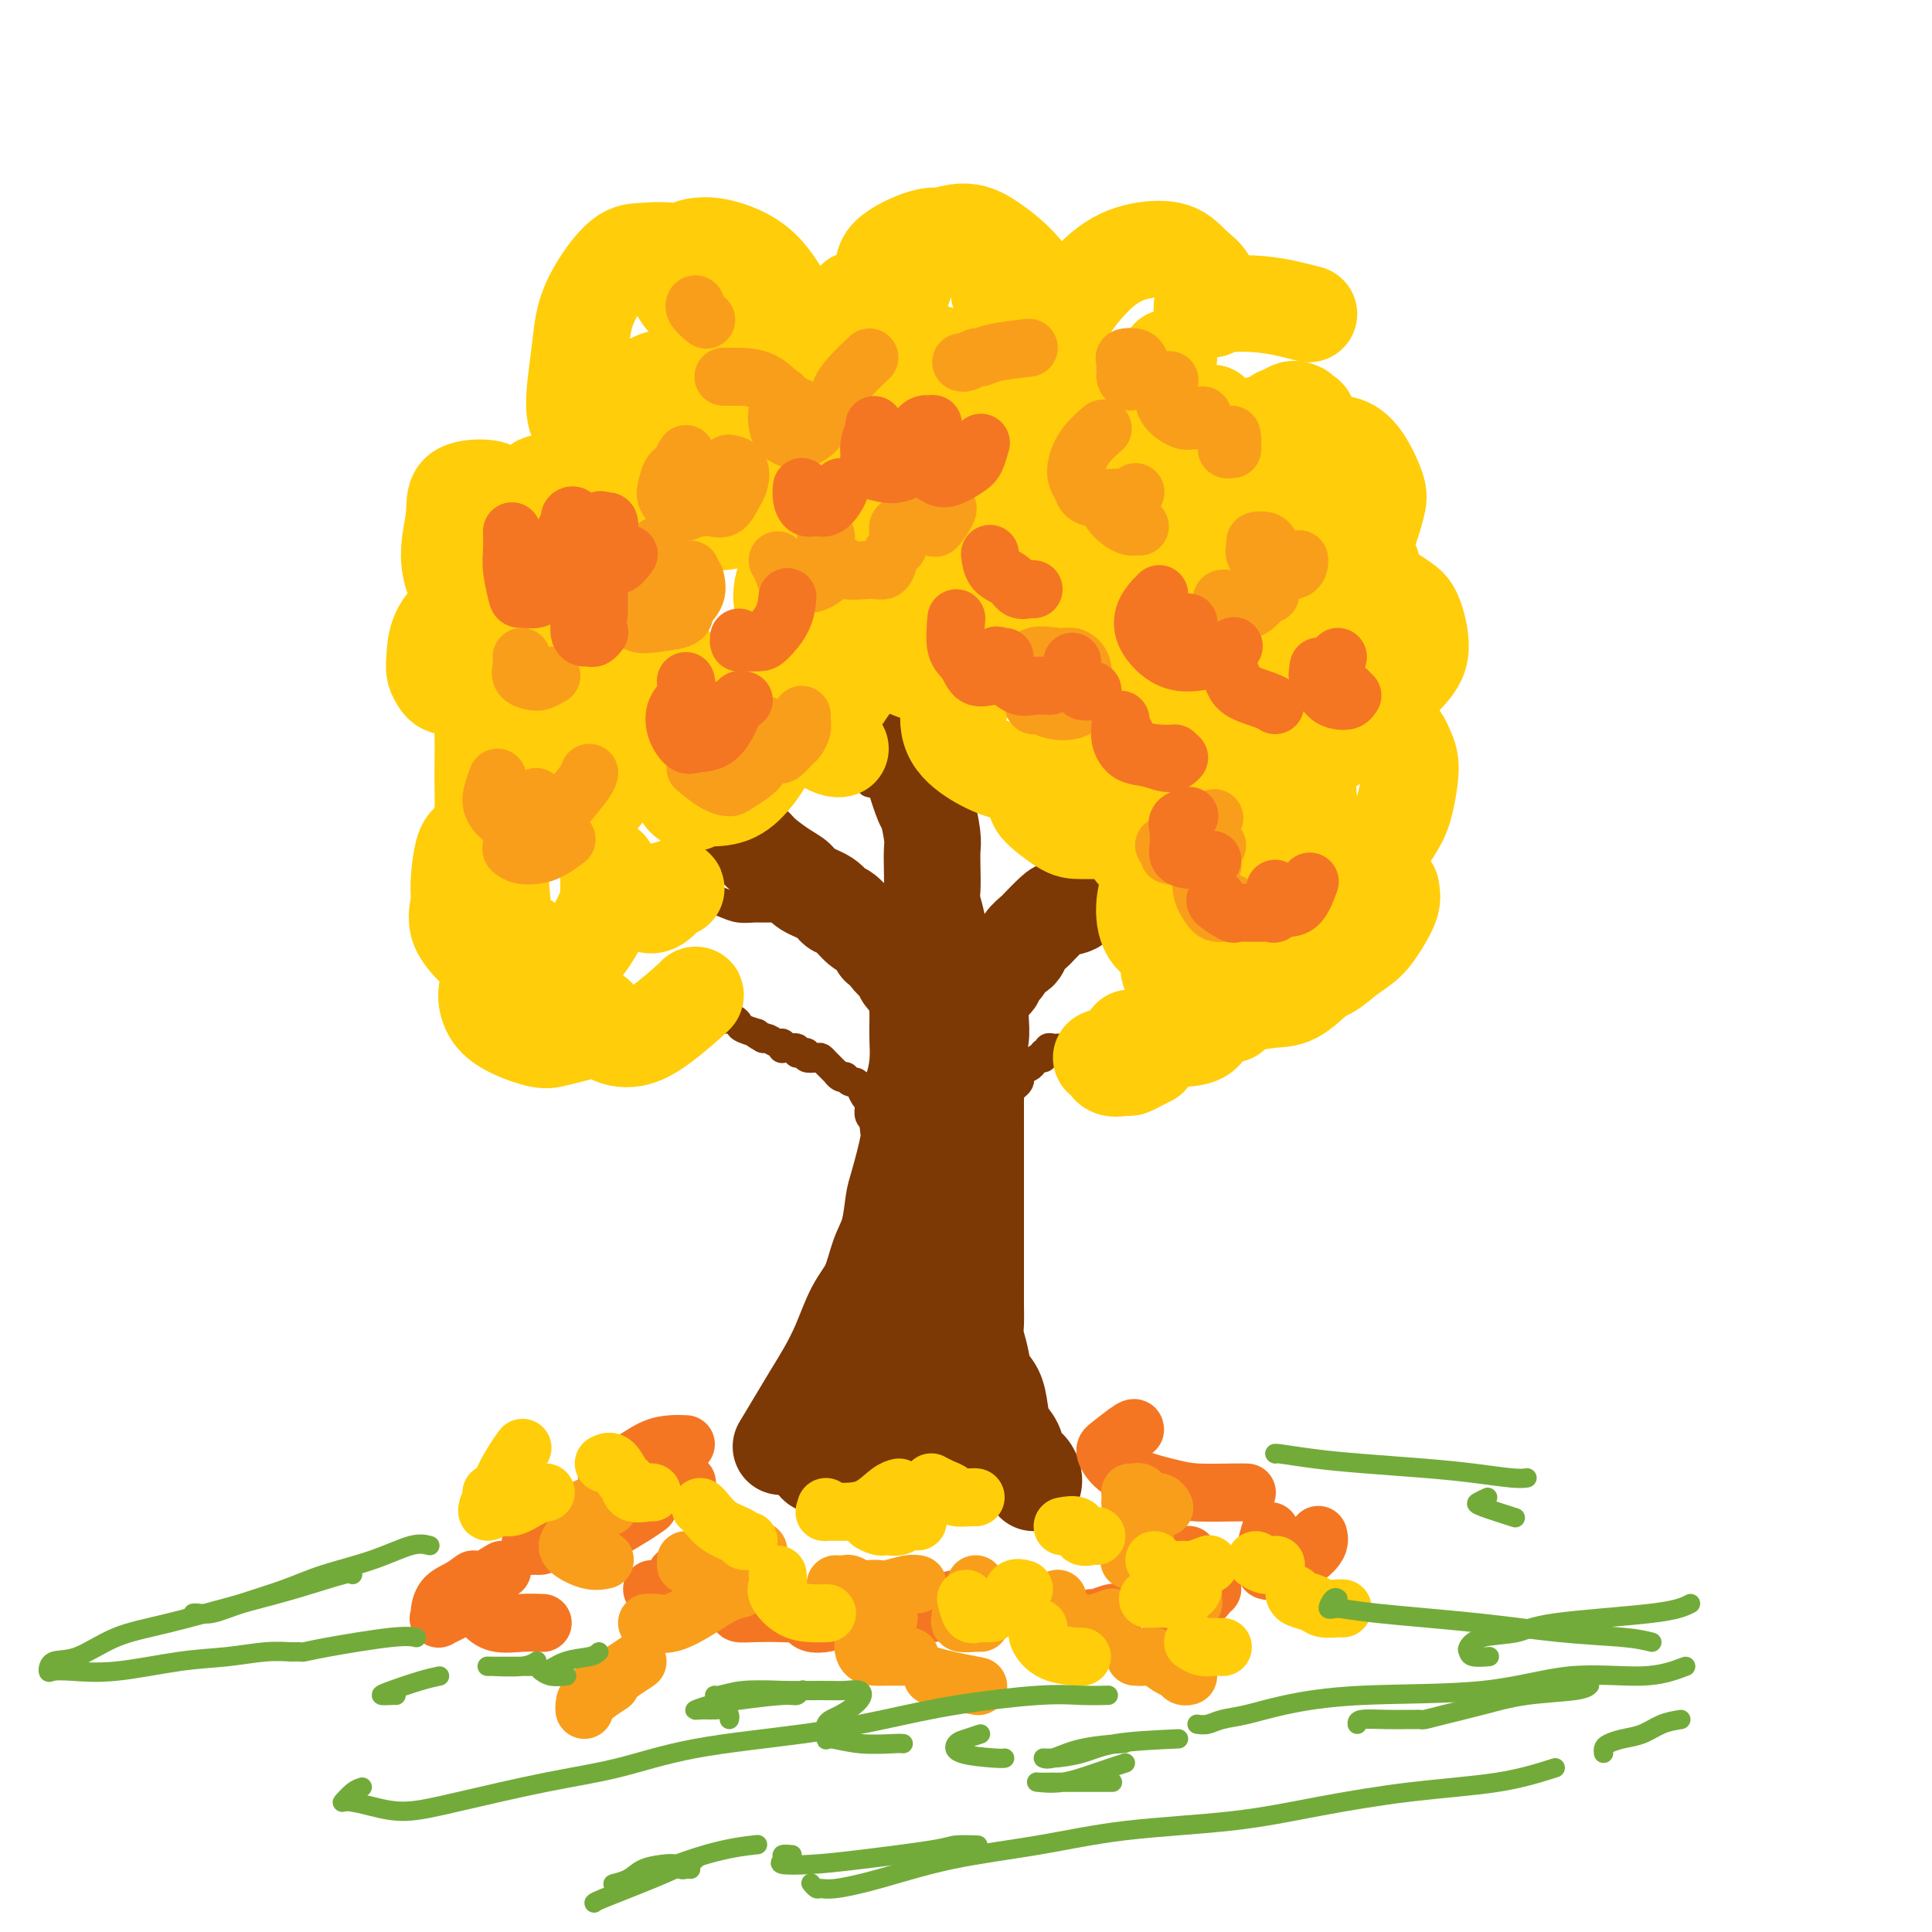 <svg viewBox='0 0 400 400' version='1.1' xmlns='http://www.w3.org/2000/svg' xmlns:xlink='http://www.w3.org/1999/xlink'><g fill='none' stroke='rgb(124,56,5)' stroke-width='20' stroke-linecap='round' stroke-linejoin='round'><path d='M188,202c0.415,-0.098 0.829,-0.196 1,0c0.171,0.196 0.098,0.684 0,1c-0.098,0.316 -0.222,0.458 0,1c0.222,0.542 0.791,1.484 1,2c0.209,0.516 0.057,0.608 0,1c-0.057,0.392 -0.018,1.085 0,2c0.018,0.915 0.015,2.052 0,3c-0.015,0.948 -0.043,1.707 0,3c0.043,1.293 0.157,3.121 0,5c-0.157,1.879 -0.585,3.809 -1,5c-0.415,1.191 -0.818,1.642 -1,3c-0.182,1.358 -0.142,3.623 0,5c0.142,1.377 0.386,1.868 0,4c-0.386,2.132 -1.401,5.907 -2,8c-0.599,2.093 -0.782,2.503 -1,4c-0.218,1.497 -0.470,4.079 -1,6c-0.530,1.921 -1.338,3.181 -2,5c-0.662,1.819 -1.178,4.198 -2,6c-0.822,1.802 -1.952,3.029 -3,5c-1.048,1.971 -2.015,4.687 -3,7c-0.985,2.313 -1.988,4.225 -3,6c-1.012,1.775 -2.034,3.414 -3,5c-0.966,1.586 -1.875,3.119 -3,5c-1.125,1.881 -2.464,4.109 -3,5c-0.536,0.891 -0.268,0.446 0,0'/><path d='M203,204c0.001,0.353 0.001,0.706 0,1c-0.001,0.294 -0.004,0.529 0,1c0.004,0.471 0.015,1.176 0,2c-0.015,0.824 -0.057,1.765 0,3c0.057,1.235 0.211,2.763 0,4c-0.211,1.237 -0.789,2.182 -1,4c-0.211,1.818 -0.057,4.508 0,6c0.057,1.492 0.015,1.785 0,3c-0.015,1.215 -0.004,3.352 0,5c0.004,1.648 0.001,2.807 0,4c-0.001,1.193 -0.000,2.418 0,4c0.000,1.582 0.000,3.519 0,5c-0.000,1.481 -0.000,2.506 0,4c0.000,1.494 -0.000,3.455 0,5c0.000,1.545 0.000,2.672 0,4c-0.000,1.328 -0.001,2.858 0,4c0.001,1.142 0.003,1.897 0,3c-0.003,1.103 -0.013,2.553 0,4c0.013,1.447 0.049,2.889 0,4c-0.049,1.111 -0.182,1.889 0,3c0.182,1.111 0.677,2.555 1,4c0.323,1.445 0.472,2.889 1,4c0.528,1.111 1.436,1.887 2,3c0.564,1.113 0.785,2.563 1,4c0.215,1.437 0.426,2.861 1,4c0.574,1.139 1.513,1.994 2,3c0.487,1.006 0.523,2.165 1,3c0.477,0.835 1.396,1.348 2,2c0.604,0.652 0.893,1.445 1,2c0.107,0.555 0.030,0.873 0,1c-0.030,0.127 -0.015,0.064 0,0'/><path d='M189,300c0.002,-0.066 0.004,-0.131 0,-2c-0.004,-1.869 -0.012,-5.540 0,-8c0.012,-2.460 0.046,-3.709 0,-5c-0.046,-1.291 -0.170,-2.624 0,-4c0.170,-1.376 0.634,-2.795 1,-4c0.366,-1.205 0.633,-2.197 1,-3c0.367,-0.803 0.833,-1.418 1,-2c0.167,-0.582 0.033,-1.133 0,-1c-0.033,0.133 0.033,0.949 0,1c-0.033,0.051 -0.166,-0.664 0,0c0.166,0.664 0.633,2.705 0,5c-0.633,2.295 -2.364,4.843 -3,7c-0.636,2.157 -0.178,3.923 -1,6c-0.822,2.077 -2.925,4.465 -4,6c-1.075,1.535 -1.123,2.215 -1,3c0.123,0.785 0.418,1.673 0,2c-0.418,0.327 -1.548,0.093 -2,0c-0.452,-0.093 -0.226,-0.047 0,0'/><path d='M172,299c-0.441,0.221 -0.883,0.441 -1,1c-0.117,0.559 0.090,1.456 0,2c-0.090,0.544 -0.478,0.736 -1,1c-0.522,0.264 -1.178,0.600 -1,0c0.178,-0.600 1.189,-2.137 2,-3c0.811,-0.863 1.421,-1.054 2,-2c0.579,-0.946 1.125,-2.649 2,-4c0.875,-1.351 2.077,-2.352 3,-3c0.923,-0.648 1.568,-0.945 2,-1c0.432,-0.055 0.652,0.132 1,0c0.348,-0.132 0.825,-0.582 1,0c0.175,0.582 0.050,2.195 0,4c-0.050,1.805 -0.024,3.800 0,5c0.024,1.200 0.045,1.603 0,2c-0.045,0.397 -0.156,0.787 0,1c0.156,0.213 0.581,0.250 1,0c0.419,-0.250 0.834,-0.786 1,-1c0.166,-0.214 0.083,-0.107 0,0'/><path d='M194,289c-0.065,0.771 -0.130,1.541 0,3c0.130,1.459 0.454,3.606 1,5c0.546,1.394 1.313,2.036 2,3c0.687,0.964 1.294,2.249 2,3c0.706,0.751 1.510,0.968 2,1c0.490,0.032 0.667,-0.121 1,0c0.333,0.121 0.821,0.517 1,0c0.179,-0.517 0.048,-1.947 0,-3c-0.048,-1.053 -0.014,-1.729 0,-2c0.014,-0.271 0.007,-0.135 0,0'/><path d='M201,295c-0.008,1.517 -0.016,3.033 0,4c0.016,0.967 0.056,1.383 0,2c-0.056,0.617 -0.207,1.435 0,2c0.207,0.565 0.774,0.876 1,1c0.226,0.124 0.113,0.062 0,0'/><path d='M191,212c0.001,-0.449 0.001,-0.899 0,-1c-0.001,-0.101 -0.004,0.145 0,0c0.004,-0.145 0.016,-0.683 0,-1c-0.016,-0.317 -0.061,-0.414 0,-1c0.061,-0.586 0.228,-1.662 0,-2c-0.228,-0.338 -0.850,0.063 -1,0c-0.150,-0.063 0.171,-0.591 0,-1c-0.171,-0.409 -0.834,-0.701 -1,-1c-0.166,-0.299 0.166,-0.605 0,-1c-0.166,-0.395 -0.831,-0.878 -1,-1c-0.169,-0.122 0.157,0.118 0,0c-0.157,-0.118 -0.797,-0.595 -1,-1c-0.203,-0.405 0.031,-0.738 0,-1c-0.031,-0.262 -0.328,-0.452 -1,-1c-0.672,-0.548 -1.719,-1.455 -2,-2c-0.281,-0.545 0.206,-0.727 0,-1c-0.206,-0.273 -1.103,-0.636 -2,-1'/><path d='M182,196c-1.580,-2.871 -1.029,-2.050 -1,-2c0.029,0.050 -0.466,-0.672 -1,-1c-0.534,-0.328 -1.109,-0.262 -2,-1c-0.891,-0.738 -2.097,-2.281 -3,-3c-0.903,-0.719 -1.504,-0.614 -2,-1c-0.496,-0.386 -0.889,-1.262 -2,-2c-1.111,-0.738 -2.940,-1.338 -4,-2c-1.060,-0.662 -1.351,-1.385 -2,-2c-0.649,-0.615 -1.658,-1.121 -3,-2c-1.342,-0.879 -3.019,-2.129 -4,-3c-0.981,-0.871 -1.268,-1.361 -2,-2c-0.732,-0.639 -1.909,-1.425 -3,-3c-1.091,-1.575 -2.097,-3.938 -3,-5c-0.903,-1.062 -1.705,-0.825 -2,-1c-0.295,-0.175 -0.084,-0.764 0,-1c0.084,-0.236 0.042,-0.118 0,0'/><path d='M195,203c0.008,-0.503 0.016,-1.005 0,-1c-0.016,0.005 -0.056,0.519 0,0c0.056,-0.519 0.207,-2.071 0,-3c-0.207,-0.929 -0.774,-1.234 -1,-2c-0.226,-0.766 -0.113,-1.992 0,-3c0.113,-1.008 0.226,-1.796 0,-3c-0.226,-1.204 -0.792,-2.823 -1,-4c-0.208,-1.177 -0.059,-1.913 0,-3c0.059,-1.087 0.028,-2.524 0,-4c-0.028,-1.476 -0.052,-2.989 0,-4c0.052,-1.011 0.182,-1.520 0,-3c-0.182,-1.480 -0.676,-3.932 -1,-5c-0.324,-1.068 -0.479,-0.753 -1,-2c-0.521,-1.247 -1.408,-4.056 -2,-6c-0.592,-1.944 -0.889,-3.022 -1,-4c-0.111,-0.978 -0.037,-1.855 0,-3c0.037,-1.145 0.038,-2.559 0,-4c-0.038,-1.441 -0.115,-2.908 0,-4c0.115,-1.092 0.423,-1.808 1,-3c0.577,-1.192 1.425,-2.859 2,-4c0.575,-1.141 0.879,-1.754 1,-2c0.121,-0.246 0.061,-0.123 0,0'/><path d='M205,203c0.407,0.126 0.815,0.251 1,0c0.185,-0.251 0.148,-0.879 0,-1c-0.148,-0.121 -0.406,0.263 0,0c0.406,-0.263 1.475,-1.174 2,-2c0.525,-0.826 0.506,-1.567 1,-2c0.494,-0.433 1.501,-0.557 2,-1c0.499,-0.443 0.488,-1.204 1,-2c0.512,-0.796 1.545,-1.626 2,-2c0.455,-0.374 0.330,-0.293 1,-1c0.670,-0.707 2.133,-2.201 3,-3c0.867,-0.799 1.137,-0.902 2,-1c0.863,-0.098 2.318,-0.191 3,-1c0.682,-0.809 0.593,-2.336 1,-3c0.407,-0.664 1.312,-0.466 2,-1c0.688,-0.534 1.158,-1.800 2,-3c0.842,-1.200 2.056,-2.333 3,-3c0.944,-0.667 1.617,-0.869 2,-2c0.383,-1.131 0.477,-3.191 1,-4c0.523,-0.809 1.474,-0.366 2,-1c0.526,-0.634 0.627,-2.345 1,-3c0.373,-0.655 1.017,-0.254 2,-1c0.983,-0.746 2.306,-2.638 3,-4c0.694,-1.362 0.760,-2.193 1,-3c0.240,-0.807 0.653,-1.589 1,-2c0.347,-0.411 0.629,-0.450 1,-1c0.371,-0.550 0.831,-1.611 1,-2c0.169,-0.389 0.045,-0.105 0,0c-0.045,0.105 -0.013,0.030 0,0c0.013,-0.030 0.006,-0.015 0,0'/></g>
<g fill='none' stroke='rgb(124,56,5)' stroke-width='6' stroke-linecap='round' stroke-linejoin='round'><path d='M181,233c0.114,-0.362 0.227,-0.723 0,-1c-0.227,-0.277 -0.796,-0.468 -1,-1c-0.204,-0.532 -0.044,-1.403 0,-2c0.044,-0.597 -0.030,-0.921 0,-1c0.030,-0.079 0.163,0.085 0,0c-0.163,-0.085 -0.622,-0.419 -1,-1c-0.378,-0.581 -0.675,-1.410 -1,-2c-0.325,-0.590 -0.678,-0.942 -1,-1c-0.322,-0.058 -0.612,0.177 -1,0c-0.388,-0.177 -0.874,-0.764 -1,-1c-0.126,-0.236 0.107,-0.119 0,0c-0.107,0.119 -0.553,0.239 -1,0c-0.447,-0.239 -0.894,-0.838 -1,-1c-0.106,-0.162 0.127,0.114 0,0c-0.127,-0.114 -0.616,-0.618 -1,-1c-0.384,-0.382 -0.662,-0.642 -1,-1c-0.338,-0.358 -0.734,-0.814 -1,-1c-0.266,-0.186 -0.401,-0.101 -1,0c-0.599,0.101 -1.661,0.220 -2,0c-0.339,-0.220 0.046,-0.777 0,-1c-0.046,-0.223 -0.524,-0.113 -1,0c-0.476,0.113 -0.951,0.227 -1,0c-0.049,-0.227 0.327,-0.797 0,-1c-0.327,-0.203 -1.358,-0.039 -2,0c-0.642,0.039 -0.897,-0.046 -1,0c-0.103,0.046 -0.055,0.222 0,0c0.055,-0.222 0.118,-0.843 0,-1c-0.118,-0.157 -0.416,0.150 -1,0c-0.584,-0.150 -1.452,-0.757 -2,-1c-0.548,-0.243 -0.774,-0.121 -1,0'/><path d='M158,215c-3.151,-1.725 -1.029,-1.037 -1,-1c0.029,0.037 -2.034,-0.579 -3,-1c-0.966,-0.421 -0.833,-0.649 -1,-1c-0.167,-0.351 -0.632,-0.826 -1,-1c-0.368,-0.174 -0.637,-0.047 -1,0c-0.363,0.047 -0.818,0.013 -1,0c-0.182,-0.013 -0.091,-0.007 0,0'/><path d='M208,227c0.445,0.089 0.890,0.179 1,0c0.110,-0.179 -0.116,-0.625 0,-1c0.116,-0.375 0.574,-0.678 1,-1c0.426,-0.322 0.821,-0.663 1,-1c0.179,-0.337 0.142,-0.669 0,-1c-0.142,-0.331 -0.388,-0.662 0,-1c0.388,-0.338 1.409,-0.683 2,-1c0.591,-0.317 0.751,-0.606 1,-1c0.249,-0.394 0.588,-0.894 1,-1c0.412,-0.106 0.898,0.182 1,0c0.102,-0.182 -0.180,-0.833 0,-1c0.180,-0.167 0.823,0.151 1,0c0.177,-0.151 -0.110,-0.773 0,-1c0.110,-0.227 0.618,-0.061 1,0c0.382,0.061 0.638,0.016 1,0c0.362,-0.016 0.828,-0.004 1,0c0.172,0.004 0.049,0.001 0,0c-0.049,-0.001 -0.025,-0.001 0,0'/><path d='M224,189c0.211,0.081 0.423,0.161 1,0c0.577,-0.161 1.520,-0.564 2,-1c0.480,-0.436 0.496,-0.904 1,-1c0.504,-0.096 1.496,0.180 2,0c0.504,-0.180 0.519,-0.818 1,-1c0.481,-0.182 1.426,0.091 2,0c0.574,-0.091 0.776,-0.545 1,-1c0.224,-0.455 0.469,-0.909 1,-1c0.531,-0.091 1.347,0.182 2,0c0.653,-0.182 1.144,-0.820 2,-1c0.856,-0.180 2.079,0.096 3,0c0.921,-0.096 1.541,-0.565 2,-1c0.459,-0.435 0.757,-0.835 1,-1c0.243,-0.165 0.430,-0.096 1,0c0.570,0.096 1.522,0.219 2,0c0.478,-0.219 0.480,-0.780 1,-1c0.520,-0.220 1.557,-0.101 2,0c0.443,0.101 0.293,0.182 1,0c0.707,-0.182 2.270,-0.627 3,-1c0.730,-0.373 0.627,-0.675 1,-1c0.373,-0.325 1.224,-0.675 2,-1c0.776,-0.325 1.478,-0.626 2,-1c0.522,-0.374 0.863,-0.821 1,-1c0.137,-0.179 0.068,-0.089 0,0'/><path d='M171,187c0.062,0.002 0.125,0.004 0,0c-0.125,-0.004 -0.436,-0.015 -1,0c-0.564,0.015 -1.380,0.057 -2,0c-0.620,-0.057 -1.043,-0.212 -2,0c-0.957,0.212 -2.447,0.790 -3,1c-0.553,0.210 -0.167,0.054 -1,0c-0.833,-0.054 -2.883,-0.004 -4,0c-1.117,0.004 -1.299,-0.039 -2,0c-0.701,0.039 -1.920,0.160 -3,0c-1.080,-0.160 -2.022,-0.602 -3,-1c-0.978,-0.398 -1.992,-0.751 -3,-1c-1.008,-0.249 -2.010,-0.392 -3,-1c-0.990,-0.608 -1.968,-1.679 -3,-2c-1.032,-0.321 -2.119,0.110 -3,0c-0.881,-0.110 -1.556,-0.762 -2,-1c-0.444,-0.238 -0.658,-0.064 -1,0c-0.342,0.064 -0.812,0.018 -1,0c-0.188,-0.018 -0.094,-0.009 0,0'/><path d='M183,162c-0.186,-0.047 -0.371,-0.094 -1,0c-0.629,0.094 -1.701,0.328 -2,0c-0.299,-0.328 0.177,-1.217 0,-2c-0.177,-0.783 -1.005,-1.462 -2,-2c-0.995,-0.538 -2.158,-0.937 -3,-2c-0.842,-1.063 -1.364,-2.789 -2,-4c-0.636,-1.211 -1.386,-1.908 -2,-3c-0.614,-1.092 -1.093,-2.581 -2,-4c-0.907,-1.419 -2.243,-2.769 -3,-4c-0.757,-1.231 -0.935,-2.344 -1,-3c-0.065,-0.656 -0.017,-0.856 0,-2c0.017,-1.144 0.005,-3.231 0,-4c-0.005,-0.769 -0.001,-0.220 0,0c0.001,0.220 0.001,0.110 0,0'/></g>
<g fill='none' stroke='rgb(255,205,10)' stroke-width='20' stroke-linecap='round' stroke-linejoin='round'><path d='M234,103c0.081,-0.950 0.162,-1.900 0,-2c-0.162,-0.100 -0.568,0.650 0,0c0.568,-0.650 2.111,-2.698 4,-4c1.889,-1.302 4.125,-1.856 7,-3c2.875,-1.144 6.388,-2.876 9,-4c2.612,-1.124 4.324,-1.638 6,-2c1.676,-0.362 3.317,-0.573 4,-1c0.683,-0.427 0.408,-1.072 1,-1c0.592,0.072 2.051,0.861 2,2c-0.051,1.139 -1.610,2.627 -3,4c-1.390,1.373 -2.609,2.631 -4,3c-1.391,0.369 -2.954,-0.152 -4,0c-1.046,0.152 -1.577,0.975 -1,1c0.577,0.025 2.260,-0.749 3,-1c0.740,-0.251 0.536,0.022 1,0c0.464,-0.022 1.597,-0.340 3,-1c1.403,-0.660 3.077,-1.663 5,-2c1.923,-0.337 4.096,-0.007 6,0c1.904,0.007 3.538,-0.308 5,0c1.462,0.308 2.752,1.238 4,3c1.248,1.762 2.454,4.356 3,6c0.546,1.644 0.431,2.339 0,4c-0.431,1.661 -1.177,4.287 -2,6c-0.823,1.713 -1.723,2.511 -3,3c-1.277,0.489 -2.930,0.667 -4,1c-1.070,0.333 -1.557,0.820 -2,1c-0.443,0.180 -0.841,0.051 -1,0c-0.159,-0.051 -0.080,-0.026 0,0'/><path d='M284,117c-0.048,0.386 -0.096,0.773 0,1c0.096,0.227 0.337,0.296 0,1c-0.337,0.704 -1.253,2.045 -2,3c-0.747,0.955 -1.324,1.524 -2,2c-0.676,0.476 -1.451,0.859 -2,1c-0.549,0.141 -0.871,0.040 -1,0c-0.129,-0.040 -0.064,-0.020 0,0'/><path d='M288,123c1.091,0.683 2.182,1.366 3,2c0.818,0.634 1.363,1.218 2,3c0.637,1.782 1.365,4.762 1,7c-0.365,2.238 -1.825,3.734 -4,6c-2.175,2.266 -5.067,5.302 -7,7c-1.933,1.698 -2.907,2.060 -4,3c-1.093,0.940 -2.304,2.460 -3,3c-0.696,0.540 -0.876,0.102 -1,0c-0.124,-0.102 -0.192,0.132 0,0c0.192,-0.132 0.642,-0.629 2,-1c1.358,-0.371 3.622,-0.616 5,-1c1.378,-0.384 1.869,-0.907 3,-1c1.131,-0.093 2.901,0.244 4,1c1.099,0.756 1.526,1.930 2,3c0.474,1.070 0.995,2.036 1,4c0.005,1.964 -0.505,4.925 -1,7c-0.495,2.075 -0.973,3.263 -2,5c-1.027,1.737 -2.601,4.023 -4,6c-1.399,1.977 -2.624,3.647 -4,5c-1.376,1.353 -2.905,2.390 -4,3c-1.095,0.610 -1.757,0.792 -2,1c-0.243,0.208 -0.065,0.441 0,0c0.065,-0.441 0.019,-1.554 0,-2c-0.019,-0.446 -0.009,-0.223 0,0'/><path d='M288,184c0.161,0.918 0.322,1.836 0,3c-0.322,1.164 -1.128,2.575 -2,4c-0.872,1.425 -1.809,2.865 -3,4c-1.191,1.135 -2.634,1.964 -4,3c-1.366,1.036 -2.653,2.278 -4,3c-1.347,0.722 -2.753,0.926 -4,1c-1.247,0.074 -2.336,0.020 -3,0c-0.664,-0.020 -0.904,-0.006 -1,0c-0.096,0.006 -0.048,0.003 0,0'/><path d='M279,196c0.138,0.256 0.275,0.513 0,1c-0.275,0.487 -0.964,1.205 -2,2c-1.036,0.795 -2.419,1.666 -4,3c-1.581,1.334 -3.359,3.130 -5,4c-1.641,0.870 -3.145,0.815 -5,1c-1.855,0.185 -4.063,0.611 -6,1c-1.937,0.389 -3.605,0.742 -5,1c-1.395,0.258 -2.517,0.423 -4,0c-1.483,-0.423 -3.325,-1.433 -4,-2c-0.675,-0.567 -0.182,-0.691 0,-1c0.182,-0.309 0.052,-0.803 0,-1c-0.052,-0.197 -0.026,-0.099 0,0'/><path d='M255,210c-1.577,0.115 -3.154,0.231 -4,1c-0.846,0.769 -0.961,2.192 -2,3c-1.039,0.808 -3.003,1.002 -4,1c-0.997,-0.002 -1.027,-0.200 -2,0c-0.973,0.200 -2.888,0.800 -4,1c-1.112,0.200 -1.422,0.002 -2,0c-0.578,-0.002 -1.425,0.192 -2,0c-0.575,-0.192 -0.879,-0.769 -1,-1c-0.121,-0.231 -0.061,-0.115 0,0'/><path d='M238,219c-0.626,0.305 -1.253,0.610 -2,1c-0.747,0.390 -1.615,0.865 -2,1c-0.385,0.135 -0.285,-0.069 -1,0c-0.715,0.069 -2.243,0.410 -3,0c-0.757,-0.410 -0.742,-1.572 -1,-2c-0.258,-0.428 -0.788,-0.122 -1,0c-0.212,0.122 -0.106,0.061 0,0'/><path d='M227,109c-0.048,1.800 -0.096,3.600 0,5c0.096,1.400 0.334,2.400 1,3c0.666,0.600 1.758,0.799 3,1c1.242,0.201 2.634,0.402 4,0c1.366,-0.402 2.707,-1.409 4,-3c1.293,-1.591 2.538,-3.768 3,-6c0.462,-2.232 0.140,-4.521 0,-7c-0.140,-2.479 -0.099,-5.148 -1,-7c-0.901,-1.852 -2.745,-2.887 -4,-4c-1.255,-1.113 -1.919,-2.305 -4,-3c-2.081,-0.695 -5.577,-0.894 -8,0c-2.423,0.894 -3.774,2.880 -5,4c-1.226,1.120 -2.329,1.372 -3,2c-0.671,0.628 -0.911,1.631 -1,2c-0.089,0.369 -0.025,0.106 0,0c0.025,-0.106 0.013,-0.053 0,0'/><path d='M206,85c-1.418,-0.004 -2.836,-0.008 -4,0c-1.164,0.008 -2.073,0.029 -3,0c-0.927,-0.029 -1.873,-0.106 -3,0c-1.127,0.106 -2.436,0.395 -3,0c-0.564,-0.395 -0.382,-1.474 -1,-2c-0.618,-0.526 -2.035,-0.499 -4,-1c-1.965,-0.501 -4.478,-1.530 -7,-2c-2.522,-0.470 -5.053,-0.380 -7,0c-1.947,0.380 -3.309,1.052 -5,2c-1.691,0.948 -3.711,2.174 -5,4c-1.289,1.826 -1.846,4.253 -2,6c-0.154,1.747 0.095,2.814 0,4c-0.095,1.186 -0.533,2.492 0,3c0.533,0.508 2.038,0.220 4,0c1.962,-0.220 4.382,-0.371 6,-1c1.618,-0.629 2.434,-1.736 3,-3c0.566,-1.264 0.883,-2.687 1,-4c0.117,-1.313 0.033,-2.518 0,-3c-0.033,-0.482 -0.017,-0.241 0,0'/><path d='M173,84c0.012,-0.316 0.023,-0.632 -1,-1c-1.023,-0.368 -3.082,-0.788 -5,-1c-1.918,-0.212 -3.697,-0.217 -5,0c-1.303,0.217 -2.129,0.655 -3,1c-0.871,0.345 -1.785,0.597 -2,1c-0.215,0.403 0.270,0.957 0,1c-0.270,0.043 -1.295,-0.423 -2,-1c-0.705,-0.577 -1.091,-1.263 -2,-2c-0.909,-0.737 -2.341,-1.523 -4,-2c-1.659,-0.477 -3.546,-0.645 -5,-1c-1.454,-0.355 -2.474,-0.896 -4,-1c-1.526,-0.104 -3.558,0.228 -5,1c-1.442,0.772 -2.295,1.982 -3,3c-0.705,1.018 -1.261,1.842 -2,3c-0.739,1.158 -1.662,2.651 -2,4c-0.338,1.349 -0.091,2.556 0,3c0.091,0.444 0.026,0.127 0,0c-0.026,-0.127 -0.013,-0.063 0,0'/><path d='M131,104c-0.223,0.431 -0.447,0.861 -1,1c-0.553,0.139 -1.437,-0.014 -2,0c-0.563,0.014 -0.805,0.196 -2,0c-1.195,-0.196 -3.343,-0.771 -4,-1c-0.657,-0.229 0.178,-0.113 0,1c-0.178,1.113 -1.368,3.221 -2,5c-0.632,1.779 -0.706,3.227 -1,5c-0.294,1.773 -0.807,3.871 -1,6c-0.193,2.129 -0.065,4.288 0,5c0.065,0.712 0.067,-0.022 0,0c-0.067,0.022 -0.202,0.801 0,1c0.202,0.199 0.742,-0.181 1,-1c0.258,-0.819 0.234,-2.078 0,-3c-0.234,-0.922 -0.679,-1.507 -1,-2c-0.321,-0.493 -0.517,-0.893 -1,-1c-0.483,-0.107 -1.254,0.079 -2,1c-0.746,0.921 -1.468,2.577 -2,5c-0.532,2.423 -0.876,5.612 -1,8c-0.124,2.388 -0.030,3.973 0,5c0.030,1.027 -0.004,1.494 0,2c0.004,0.506 0.045,1.051 0,1c-0.045,-0.051 -0.177,-0.699 0,-1c0.177,-0.301 0.663,-0.255 0,-1c-0.663,-0.745 -2.475,-2.280 -4,-4c-1.525,-1.720 -2.762,-3.625 -4,-5c-1.238,-1.375 -2.476,-2.219 -4,-3c-1.524,-0.781 -3.334,-1.499 -5,-1c-1.666,0.499 -3.189,2.216 -4,4c-0.811,1.784 -0.911,3.634 -1,5c-0.089,1.366 -0.168,2.247 0,3c0.168,0.753 0.584,1.376 1,2'/><path d='M91,141c0.893,1.774 3.125,1.208 5,1c1.875,-0.208 3.393,-0.060 4,0c0.607,0.060 0.304,0.030 0,0'/><path d='M103,136c-0.731,0.966 -1.462,1.933 -2,4c-0.538,2.067 -0.884,5.236 -1,8c-0.116,2.764 -0.004,5.124 0,7c0.004,1.876 -0.100,3.270 0,5c0.100,1.730 0.405,3.798 1,5c0.595,1.202 1.480,1.537 2,2c0.520,0.463 0.676,1.052 1,0c0.324,-1.052 0.818,-3.745 1,-5c0.182,-1.255 0.052,-1.073 0,-1c-0.052,0.073 -0.026,0.036 0,0'/><path d='M103,156c-0.730,0.232 -1.460,0.464 -2,1c-0.540,0.536 -0.889,1.375 -1,3c-0.111,1.625 0.016,4.036 0,6c-0.016,1.964 -0.176,3.480 0,5c0.176,1.520 0.688,3.045 1,4c0.312,0.955 0.423,1.342 1,2c0.577,0.658 1.618,1.589 2,2c0.382,0.411 0.103,0.303 0,0c-0.103,-0.303 -0.029,-0.801 0,-1c0.029,-0.199 0.015,-0.100 0,0'/><path d='M101,173c-0.248,-0.103 -0.496,-0.206 -1,0c-0.504,0.206 -1.263,0.721 -2,1c-0.737,0.279 -1.452,0.324 -2,2c-0.548,1.676 -0.930,4.984 -1,7c-0.070,2.016 0.171,2.740 0,4c-0.171,1.260 -0.753,3.058 0,5c0.753,1.942 2.842,4.030 4,5c1.158,0.970 1.386,0.824 2,1c0.614,0.176 1.615,0.674 3,1c1.385,0.326 3.155,0.479 4,0c0.845,-0.479 0.766,-1.591 1,-2c0.234,-0.409 0.781,-0.117 1,0c0.219,0.117 0.109,0.058 0,0'/><path d='M109,195c-0.272,0.049 -0.543,0.098 -1,0c-0.457,-0.098 -1.098,-0.344 -2,0c-0.902,0.344 -2.064,1.276 -3,3c-0.936,1.724 -1.645,4.239 -2,6c-0.355,1.761 -0.357,2.770 0,4c0.357,1.230 1.074,2.683 3,4c1.926,1.317 5.063,2.497 7,3c1.937,0.503 2.675,0.328 4,0c1.325,-0.328 3.236,-0.808 4,-1c0.764,-0.192 0.382,-0.096 0,0'/><path d='M123,210c0.312,0.127 0.623,0.255 1,1c0.377,0.745 0.819,2.109 2,3c1.181,0.891 3.101,1.311 5,1c1.899,-0.311 3.777,-1.351 6,-3c2.223,-1.649 4.791,-3.905 6,-5c1.209,-1.095 1.060,-1.027 1,-1c-0.060,0.027 -0.030,0.014 0,0'/><path d='M140,184c0.041,-0.089 0.082,-0.179 -1,0c-1.082,0.179 -3.289,0.625 -4,1c-0.711,0.375 0.072,0.679 0,1c-0.072,0.321 -1.000,0.661 -1,1c0.000,0.339 0.928,0.679 2,0c1.072,-0.679 2.289,-2.375 3,-3c0.711,-0.625 0.918,-0.179 1,0c0.082,0.179 0.041,0.089 0,0'/><path d='M136,155c-0.293,0.333 -0.585,0.665 -1,1c-0.415,0.335 -0.951,0.672 0,2c0.951,1.328 3.390,3.647 5,5c1.610,1.353 2.390,1.739 4,2c1.610,0.261 4.048,0.396 6,0c1.952,-0.396 3.416,-1.322 5,-3c1.584,-1.678 3.288,-4.106 4,-6c0.712,-1.894 0.432,-3.253 0,-5c-0.432,-1.747 -1.017,-3.880 -2,-6c-0.983,-2.120 -2.364,-4.226 -3,-5c-0.636,-0.774 -0.525,-0.217 -1,0c-0.475,0.217 -1.534,0.095 -2,1c-0.466,0.905 -0.339,2.837 0,4c0.339,1.163 0.889,1.559 3,2c2.111,0.441 5.782,0.929 8,1c2.218,0.071 2.984,-0.275 5,-1c2.016,-0.725 5.284,-1.829 7,-3c1.716,-1.171 1.880,-2.408 2,-4c0.120,-1.592 0.194,-3.538 0,-6c-0.194,-2.462 -0.657,-5.439 -2,-8c-1.343,-2.561 -3.564,-4.705 -5,-6c-1.436,-1.295 -2.085,-1.739 -3,-2c-0.915,-0.261 -2.095,-0.337 -3,1c-0.905,1.337 -1.535,4.088 -1,6c0.535,1.912 2.234,2.985 4,4c1.766,1.015 3.597,1.971 6,3c2.403,1.029 5.376,2.132 8,2c2.624,-0.132 4.899,-1.497 6,-2c1.101,-0.503 1.029,-0.144 1,0c-0.029,0.144 -0.014,0.072 0,0'/><path d='M184,119c-0.448,1.195 -0.896,2.390 -1,4c-0.104,1.610 0.137,3.637 0,6c-0.137,2.363 -0.653,5.064 1,7c1.653,1.936 5.474,3.106 8,4c2.526,0.894 3.757,1.510 5,2c1.243,0.490 2.498,0.854 3,1c0.502,0.146 0.251,0.073 0,0'/><path d='M201,139c-0.112,0.034 -0.225,0.068 -1,1c-0.775,0.932 -2.213,2.762 -3,5c-0.787,2.238 -0.923,4.884 0,7c0.923,2.116 2.906,3.702 5,5c2.094,1.298 4.299,2.309 7,3c2.701,0.691 5.899,1.061 8,1c2.101,-0.061 3.104,-0.555 4,-1c0.896,-0.445 1.685,-0.841 2,-1c0.315,-0.159 0.158,-0.079 0,0'/><path d='M224,157c-0.199,-0.406 -0.397,-0.813 -1,-1c-0.603,-0.187 -1.609,-0.155 -3,0c-1.391,0.155 -3.166,0.434 -4,2c-0.834,1.566 -0.727,4.420 -1,6c-0.273,1.580 -0.927,1.888 0,3c0.927,1.112 3.434,3.030 5,4c1.566,0.970 2.191,0.992 4,1c1.809,0.008 4.803,0.002 6,0c1.197,-0.002 0.599,-0.001 0,0'/><path d='M235,167c-0.368,1.312 -0.736,2.625 -1,4c-0.264,1.375 -0.424,2.813 0,4c0.424,1.187 1.433,2.122 3,3c1.567,0.878 3.691,1.698 5,2c1.309,0.302 1.803,0.086 2,0c0.197,-0.086 0.099,-0.043 0,0'/><path d='M243,176c-1.460,1.594 -2.921,3.187 -4,5c-1.079,1.813 -1.777,3.845 -2,6c-0.223,2.155 0.029,4.434 1,6c0.971,1.566 2.662,2.420 4,3c1.338,0.580 2.322,0.887 4,1c1.678,0.113 4.051,0.032 5,0c0.949,-0.032 0.475,-0.016 0,0'/><path d='M251,194c-0.444,-0.217 -0.889,-0.434 -2,0c-1.111,0.434 -2.890,1.517 -4,2c-1.110,0.483 -1.551,0.364 -2,1c-0.449,0.636 -0.905,2.027 -1,3c-0.095,0.973 0.170,1.529 1,2c0.830,0.471 2.223,0.858 3,1c0.777,0.142 0.936,0.041 1,0c0.064,-0.041 0.032,-0.020 0,0'/><path d='M264,176c-0.054,-0.453 -0.108,-0.905 0,-1c0.108,-0.095 0.379,0.168 1,0c0.621,-0.168 1.592,-0.767 2,-1c0.408,-0.233 0.254,-0.100 1,-1c0.746,-0.900 2.392,-2.832 3,-4c0.608,-1.168 0.177,-1.571 0,-3c-0.177,-1.429 -0.099,-3.882 -1,-7c-0.901,-3.118 -2.779,-6.899 -4,-9c-1.221,-2.101 -1.783,-2.522 -3,-3c-1.217,-0.478 -3.087,-1.014 -5,-1c-1.913,0.014 -3.867,0.579 -5,2c-1.133,1.421 -1.445,3.699 -2,5c-0.555,1.301 -1.353,1.623 -1,3c0.353,1.377 1.856,3.807 3,5c1.144,1.193 1.928,1.149 3,1c1.072,-0.149 2.431,-0.404 4,-1c1.569,-0.596 3.349,-1.533 4,-3c0.651,-1.467 0.175,-3.465 0,-6c-0.175,-2.535 -0.047,-5.605 0,-7c0.047,-1.395 0.013,-1.113 0,-1c-0.013,0.113 -0.007,0.056 0,0'/><path d='M261,139c-1.439,-0.832 -2.879,-1.665 -4,-2c-1.121,-0.335 -1.924,-0.174 -3,1c-1.076,1.174 -2.423,3.361 -3,5c-0.577,1.639 -0.382,2.731 0,4c0.382,1.269 0.950,2.715 2,4c1.050,1.285 2.583,2.411 4,3c1.417,0.589 2.720,0.642 4,0c1.280,-0.642 2.537,-1.981 3,-3c0.463,-1.019 0.132,-1.720 0,-2c-0.132,-0.280 -0.066,-0.140 0,0'/><path d='M255,138c-0.170,-0.160 -0.341,-0.320 -2,0c-1.659,0.320 -4.808,1.120 -7,3c-2.192,1.880 -3.427,4.841 -4,8c-0.573,3.159 -0.482,6.517 0,9c0.482,2.483 1.356,4.091 3,6c1.644,1.909 4.059,4.120 6,5c1.941,0.880 3.407,0.429 5,0c1.593,-0.429 3.312,-0.837 4,-1c0.688,-0.163 0.344,-0.082 0,0'/><path d='M260,159c-2.038,-0.230 -4.075,-0.460 -5,0c-0.925,0.460 -0.737,1.609 -1,3c-0.263,1.391 -0.978,3.023 -1,4c-0.022,0.977 0.649,1.299 2,2c1.351,0.701 3.381,1.782 5,3c1.619,1.218 2.826,2.574 4,3c1.174,0.426 2.316,-0.078 3,0c0.684,0.078 0.910,0.736 1,1c0.090,0.264 0.045,0.132 0,0'/><path d='M245,132c-0.778,-0.399 -1.556,-0.798 -3,0c-1.444,0.798 -3.555,2.794 -5,4c-1.445,1.206 -2.224,1.623 -3,2c-0.776,0.377 -1.550,0.714 -3,1c-1.450,0.286 -3.576,0.521 -5,0c-1.424,-0.521 -2.144,-1.800 -4,-3c-1.856,-1.200 -4.846,-2.323 -7,-3c-2.154,-0.677 -3.473,-0.908 -4,-1c-0.527,-0.092 -0.264,-0.046 0,0'/><path d='M188,132c-2.219,0.772 -4.439,1.544 -7,4c-2.561,2.456 -5.464,6.595 -7,9c-1.536,2.405 -1.704,3.075 -2,4c-0.296,0.925 -0.720,2.104 -1,3c-0.280,0.896 -0.415,1.508 0,2c0.415,0.492 1.381,0.863 2,1c0.619,0.137 0.891,0.039 1,0c0.109,-0.039 0.054,-0.020 0,0'/><path d='M164,149c-0.545,0.387 -1.090,0.775 -3,2c-1.910,1.225 -5.184,3.288 -7,5c-1.816,1.712 -2.173,3.072 -3,4c-0.827,0.928 -2.123,1.424 -3,2c-0.877,0.576 -1.334,1.233 -2,2c-0.666,0.767 -1.540,1.644 -2,2c-0.460,0.356 -0.505,0.192 -1,0c-0.495,-0.192 -1.439,-0.413 -2,-2c-0.561,-1.587 -0.738,-4.539 -1,-7c-0.262,-2.461 -0.609,-4.432 -1,-7c-0.391,-2.568 -0.826,-5.734 -1,-7c-0.174,-1.266 -0.087,-0.633 0,0'/><path d='M135,135c-0.817,-0.303 -1.633,-0.606 -3,0c-1.367,0.606 -3.284,2.122 -5,4c-1.716,1.878 -3.230,4.117 -4,6c-0.770,1.883 -0.797,3.409 -1,5c-0.203,1.591 -0.583,3.247 0,4c0.583,0.753 2.128,0.605 4,0c1.872,-0.605 4.071,-1.665 6,-3c1.929,-1.335 3.589,-2.946 5,-5c1.411,-2.054 2.572,-4.553 3,-6c0.428,-1.447 0.122,-1.842 0,-2c-0.122,-0.158 -0.061,-0.079 0,0'/><path d='M129,122c-0.354,-0.630 -0.707,-1.260 -3,0c-2.293,1.260 -6.524,4.409 -9,7c-2.476,2.591 -3.195,4.623 -4,8c-0.805,3.377 -1.694,8.100 -2,12c-0.306,3.900 -0.030,6.977 0,9c0.030,2.023 -0.188,2.991 0,4c0.188,1.009 0.782,2.061 1,3c0.218,0.939 0.058,1.767 0,2c-0.058,0.233 -0.016,-0.130 0,0c0.016,0.130 0.004,0.751 0,1c-0.004,0.249 -0.002,0.124 0,0'/><path d='M109,170c0.030,0.005 0.060,0.009 -1,1c-1.060,0.991 -3.212,2.968 -4,6c-0.788,3.032 -0.214,7.120 0,10c0.214,2.880 0.068,4.550 0,6c-0.068,1.450 -0.057,2.678 1,4c1.057,1.322 3.159,2.739 5,3c1.841,0.261 3.422,-0.635 5,-1c1.578,-0.365 3.155,-0.200 5,-2c1.845,-1.800 3.958,-5.565 5,-8c1.042,-2.435 1.011,-3.540 1,-5c-0.011,-1.460 -0.003,-3.274 0,-4c0.003,-0.726 0.002,-0.363 0,0'/><path d='M122,157c-1.415,-0.525 -2.831,-1.050 -4,-1c-1.169,0.050 -2.092,0.674 -3,2c-0.908,1.326 -1.802,3.352 -2,5c-0.198,1.648 0.301,2.918 1,4c0.699,1.082 1.599,1.978 3,2c1.401,0.022 3.303,-0.829 5,-2c1.697,-1.171 3.188,-2.661 4,-4c0.812,-1.339 0.946,-2.525 1,-3c0.054,-0.475 0.027,-0.237 0,0'/><path d='M112,105c-1.238,0.040 -2.477,0.080 -4,0c-1.523,-0.080 -3.331,-0.280 -4,0c-0.669,0.280 -0.200,1.040 0,2c0.200,0.960 0.132,2.120 0,3c-0.132,0.880 -0.328,1.481 0,2c0.328,0.519 1.178,0.956 2,1c0.822,0.044 1.615,-0.304 2,-1c0.385,-0.696 0.362,-1.741 0,-3c-0.362,-1.259 -1.062,-2.731 -2,-4c-0.938,-1.269 -2.113,-2.334 -3,-3c-0.887,-0.666 -1.487,-0.934 -3,-1c-1.513,-0.066 -3.938,0.069 -5,1c-1.062,0.931 -0.761,2.656 -1,5c-0.239,2.344 -1.019,5.307 -1,8c0.019,2.693 0.839,5.117 2,7c1.161,1.883 2.665,3.224 4,4c1.335,0.776 2.501,0.988 4,1c1.499,0.012 3.330,-0.176 5,-1c1.670,-0.824 3.180,-2.283 4,-4c0.820,-1.717 0.952,-3.693 1,-6c0.048,-2.307 0.014,-4.945 0,-6c-0.014,-1.055 -0.007,-0.528 0,0'/><path d='M112,100c-0.346,0.056 -0.691,0.112 1,1c1.691,0.888 5.419,2.609 9,4c3.581,1.391 7.015,2.451 12,3c4.985,0.549 11.522,0.588 16,0c4.478,-0.588 6.899,-1.804 9,-3c2.101,-1.196 3.883,-2.372 5,-4c1.117,-1.628 1.570,-3.708 2,-5c0.430,-1.292 0.837,-1.798 1,-2c0.163,-0.202 0.081,-0.101 0,0'/><path d='M153,69c-0.096,-0.277 -0.192,-0.554 -1,0c-0.808,0.554 -2.329,1.939 -3,3c-0.671,1.061 -0.494,1.797 0,3c0.494,1.203 1.305,2.871 2,4c0.695,1.129 1.274,1.718 3,2c1.726,0.282 4.598,0.258 6,0c1.402,-0.258 1.335,-0.750 2,-2c0.665,-1.250 2.063,-3.258 3,-5c0.937,-1.742 1.413,-3.216 1,-5c-0.413,-1.784 -1.714,-3.876 -3,-6c-1.286,-2.124 -2.557,-4.280 -4,-6c-1.443,-1.720 -3.059,-3.003 -5,-4c-1.941,-0.997 -4.205,-1.708 -6,-2c-1.795,-0.292 -3.119,-0.167 -4,0c-0.881,0.167 -1.320,0.374 -2,1c-0.680,0.626 -1.601,1.670 -2,3c-0.399,1.330 -0.275,2.944 0,4c0.275,1.056 0.701,1.552 1,2c0.299,0.448 0.472,0.846 1,1c0.528,0.154 1.410,0.062 2,0c0.590,-0.062 0.889,-0.094 1,-1c0.111,-0.906 0.034,-2.687 0,-4c-0.034,-1.313 -0.026,-2.157 -1,-3c-0.974,-0.843 -2.928,-1.685 -5,-2c-2.072,-0.315 -4.260,-0.103 -6,0c-1.740,0.103 -3.032,0.099 -5,2c-1.968,1.901 -4.613,5.708 -6,9c-1.387,3.292 -1.516,6.068 -2,10c-0.484,3.932 -1.323,9.020 -1,12c0.323,2.980 1.806,3.851 3,5c1.194,1.149 2.097,2.574 3,4'/><path d='M125,94c1.442,1.596 2.047,1.086 3,1c0.953,-0.086 2.255,0.253 3,0c0.745,-0.253 0.932,-1.099 1,-2c0.068,-0.901 0.018,-1.858 0,-3c-0.018,-1.142 -0.005,-2.469 0,-3c0.005,-0.531 0.003,-0.265 0,0'/><path d='M132,83c-0.432,-0.257 -0.864,-0.513 -1,0c-0.136,0.513 0.024,1.796 0,3c-0.024,1.204 -0.233,2.330 1,4c1.233,1.670 3.909,3.884 6,5c2.091,1.116 3.597,1.132 6,1c2.403,-0.132 5.702,-0.414 9,-1c3.298,-0.586 6.597,-1.478 10,-3c3.403,-1.522 6.912,-3.676 9,-6c2.088,-2.324 2.754,-4.818 3,-6c0.246,-1.182 0.070,-1.052 0,-1c-0.070,0.052 -0.035,0.026 0,0'/><path d='M177,62c-0.068,0.153 -0.135,0.307 0,1c0.135,0.693 0.473,1.926 1,4c0.527,2.074 1.243,4.991 2,7c0.757,2.009 1.554,3.112 4,4c2.446,0.888 6.541,1.561 9,2c2.459,0.439 3.282,0.642 5,0c1.718,-0.642 4.330,-2.131 6,-3c1.670,-0.869 2.396,-1.120 3,-3c0.604,-1.880 1.086,-5.391 1,-8c-0.086,-2.609 -0.739,-4.317 -1,-5c-0.261,-0.683 -0.131,-0.342 0,0'/><path d='M197,50c-1.228,-0.769 -2.457,-1.539 -5,-1c-2.543,0.539 -6.401,2.386 -8,4c-1.599,1.614 -0.938,2.994 -1,5c-0.062,2.006 -0.848,4.637 0,7c0.848,2.363 3.329,4.459 6,6c2.671,1.541 5.531,2.526 8,3c2.469,0.474 4.546,0.438 7,0c2.454,-0.438 5.284,-1.279 7,-2c1.716,-0.721 2.318,-1.323 3,-3c0.682,-1.677 1.443,-4.429 1,-7c-0.443,-2.571 -2.090,-4.961 -4,-7c-1.910,-2.039 -4.082,-3.727 -6,-5c-1.918,-1.273 -3.582,-2.131 -6,-2c-2.418,0.131 -5.592,1.253 -8,4c-2.408,2.747 -4.051,7.121 -5,11c-0.949,3.879 -1.204,7.265 -1,11c0.204,3.735 0.866,7.820 4,11c3.134,3.180 8.738,5.455 12,7c3.262,1.545 4.181,2.362 6,3c1.819,0.638 4.539,1.099 6,1c1.461,-0.099 1.663,-0.757 2,-1c0.337,-0.243 0.811,-0.069 1,0c0.189,0.069 0.095,0.035 0,0'/><path d='M206,85c-2.440,-0.164 -4.881,-0.328 -8,1c-3.119,1.328 -6.918,4.149 -9,7c-2.082,2.851 -2.449,5.732 -3,8c-0.551,2.268 -1.285,3.924 0,6c1.285,2.076 4.591,4.572 7,6c2.409,1.428 3.922,1.787 6,2c2.078,0.213 4.722,0.281 7,0c2.278,-0.281 4.189,-0.912 5,-2c0.811,-1.088 0.523,-2.634 0,-4c-0.523,-1.366 -1.281,-2.554 -3,-4c-1.719,-1.446 -4.397,-3.151 -7,-4c-2.603,-0.849 -5.129,-0.843 -7,0c-1.871,0.843 -3.085,2.522 -4,4c-0.915,1.478 -1.529,2.754 -1,5c0.529,2.246 2.201,5.460 5,8c2.799,2.540 6.725,4.404 11,5c4.275,0.596 8.901,-0.078 13,0c4.099,0.078 7.673,0.907 11,0c3.327,-0.907 6.407,-3.550 9,-5c2.593,-1.450 4.698,-1.705 6,-3c1.302,-1.295 1.802,-3.628 2,-6c0.198,-2.372 0.094,-4.782 0,-7c-0.094,-2.218 -0.179,-4.244 0,-5c0.179,-0.756 0.623,-0.241 1,0c0.377,0.241 0.687,0.208 2,1c1.313,0.792 3.630,2.408 6,3c2.370,0.592 4.792,0.159 7,0c2.208,-0.159 4.202,-0.046 5,0c0.798,0.046 0.399,0.023 0,0'/><path d='M271,65c-1.201,-0.318 -2.402,-0.635 -4,-1c-1.598,-0.365 -3.595,-0.777 -6,-1c-2.405,-0.223 -5.220,-0.258 -7,0c-1.780,0.258 -2.526,0.810 -3,1c-0.474,0.190 -0.675,0.017 -1,0c-0.325,-0.017 -0.775,0.120 -1,0c-0.225,-0.120 -0.224,-0.498 0,-1c0.224,-0.502 0.670,-1.127 1,-2c0.330,-0.873 0.542,-1.992 0,-3c-0.542,-1.008 -1.839,-1.905 -3,-3c-1.161,-1.095 -2.185,-2.390 -4,-3c-1.815,-0.610 -4.420,-0.536 -7,0c-2.580,0.536 -5.135,1.533 -8,4c-2.865,2.467 -6.041,6.405 -8,10c-1.959,3.595 -2.703,6.847 -3,10c-0.297,3.153 -0.149,6.208 1,9c1.149,2.792 3.299,5.322 6,7c2.701,1.678 5.953,2.505 9,3c3.047,0.495 5.889,0.658 9,0c3.111,-0.658 6.491,-2.139 8,-4c1.509,-1.861 1.145,-4.103 1,-5c-0.145,-0.897 -0.073,-0.448 0,0'/><path d='M242,74c-0.625,1.640 -1.250,3.279 -2,5c-0.750,1.721 -1.626,3.522 -1,6c0.626,2.478 2.755,5.632 5,8c2.245,2.368 4.605,3.948 7,5c2.395,1.052 4.825,1.574 7,2c2.175,0.426 4.096,0.755 6,0c1.904,-0.755 3.792,-2.595 5,-4c1.208,-1.405 1.736,-2.377 2,-4c0.264,-1.623 0.263,-3.899 0,-5c-0.263,-1.101 -0.790,-1.029 -1,-1c-0.210,0.029 -0.105,0.014 0,0'/><path d='M269,85c0.176,0.080 0.353,0.160 0,0c-0.353,-0.160 -1.234,-0.559 -2,0c-0.766,0.559 -1.415,2.076 -2,5c-0.585,2.924 -1.105,7.257 -1,10c0.105,2.743 0.836,3.898 2,6c1.164,2.102 2.760,5.153 4,7c1.240,1.847 2.123,2.492 3,3c0.877,0.508 1.749,0.881 2,1c0.251,0.119 -0.118,-0.017 0,0c0.118,0.017 0.723,0.185 1,0c0.277,-0.185 0.227,-0.724 0,-1c-0.227,-0.276 -0.631,-0.289 -1,1c-0.369,1.289 -0.703,3.879 -1,6c-0.297,2.121 -0.558,3.771 0,6c0.558,2.229 1.935,5.037 3,7c1.065,1.963 1.817,3.081 3,4c1.183,0.919 2.795,1.638 4,2c1.205,0.362 2.002,0.368 3,0c0.998,-0.368 2.196,-1.111 3,-2c0.804,-0.889 1.214,-1.924 1,-4c-0.214,-2.076 -1.052,-5.191 -2,-8c-0.948,-2.809 -2.005,-5.311 -4,-7c-1.995,-1.689 -4.928,-2.565 -7,-3c-2.072,-0.435 -3.285,-0.429 -5,1c-1.715,1.429 -3.934,4.282 -5,6c-1.066,1.718 -0.979,2.303 -1,4c-0.021,1.697 -0.149,4.507 1,6c1.149,1.493 3.576,1.668 5,2c1.424,0.332 1.845,0.820 3,1c1.155,0.180 3.044,0.051 4,-1c0.956,-1.051 0.978,-3.026 1,-5'/><path d='M281,132c0.778,-0.933 0.222,-0.267 0,0c-0.222,0.267 -0.111,0.133 0,0'/><path d='M264,115c-2.408,1.199 -4.817,2.399 -6,4c-1.183,1.601 -1.142,3.604 -1,5c0.142,1.396 0.384,2.183 1,3c0.616,0.817 1.604,1.662 2,2c0.396,0.338 0.198,0.169 0,0'/><path d='M264,115c-0.857,-0.546 -1.715,-1.091 -3,0c-1.285,1.091 -2.999,3.820 -4,6c-1.001,2.180 -1.289,3.811 -1,6c0.289,2.189 1.155,4.935 2,7c0.845,2.065 1.670,3.447 2,4c0.330,0.553 0.165,0.276 0,0'/></g>
<g fill='none' stroke='rgb(249,158,27)' stroke-width='12' stroke-linecap='round' stroke-linejoin='round'><path d='M144,159c1.381,1.143 2.761,2.286 4,3c1.239,0.714 2.335,0.999 3,1c0.665,0.001 0.897,-0.283 2,-1c1.103,-0.717 3.077,-1.866 4,-3c0.923,-1.134 0.793,-2.252 1,-3c0.207,-0.748 0.749,-1.126 1,-2c0.251,-0.874 0.209,-2.242 0,-3c-0.209,-0.758 -0.586,-0.904 -1,-1c-0.414,-0.096 -0.864,-0.142 -1,0c-0.136,0.142 0.042,0.471 0,1c-0.042,0.529 -0.306,1.259 0,2c0.306,0.741 1.181,1.492 2,2c0.819,0.508 1.582,0.771 2,1c0.418,0.229 0.490,0.423 1,0c0.510,-0.423 1.457,-1.462 2,-2c0.543,-0.538 0.681,-0.575 1,-1c0.319,-0.425 0.817,-1.238 1,-2c0.183,-0.762 0.049,-1.474 0,-2c-0.049,-0.526 -0.014,-0.864 0,-1c0.014,-0.136 0.007,-0.068 0,0'/><path d='M161,116c0.374,0.651 0.749,1.302 1,2c0.251,0.698 0.379,1.444 1,2c0.621,0.556 1.733,0.922 3,1c1.267,0.078 2.687,-0.133 4,-1c1.313,-0.867 2.518,-2.391 3,-3c0.482,-0.609 0.241,-0.305 0,0'/><path d='M171,111c0.054,0.633 0.107,1.265 0,2c-0.107,0.735 -0.376,1.571 0,2c0.376,0.429 1.396,0.449 2,1c0.604,0.551 0.792,1.633 2,2c1.208,0.367 3.438,0.019 5,0c1.562,-0.019 2.457,0.290 3,0c0.543,-0.290 0.734,-1.178 1,-2c0.266,-0.822 0.607,-1.578 1,-2c0.393,-0.422 0.836,-0.509 1,-1c0.164,-0.491 0.047,-1.385 0,-2c-0.047,-0.615 -0.024,-0.949 0,-1c0.024,-0.051 0.050,0.183 0,0c-0.050,-0.183 -0.174,-0.782 0,-1c0.174,-0.218 0.647,-0.056 1,0c0.353,0.056 0.585,0.005 1,0c0.415,-0.005 1.011,0.037 2,0c0.989,-0.037 2.370,-0.154 3,0c0.630,0.154 0.509,0.577 1,0c0.491,-0.577 1.594,-2.155 2,-3c0.406,-0.845 0.116,-0.956 0,-1c-0.116,-0.044 -0.058,-0.022 0,0'/><path d='M142,94c-0.327,0.508 -0.653,1.017 -1,2c-0.347,0.983 -0.713,2.441 -1,4c-0.287,1.559 -0.494,3.219 0,4c0.494,0.781 1.688,0.684 2,1c0.312,0.316 -0.259,1.046 0,1c0.259,-0.046 1.349,-0.867 2,-1c0.651,-0.133 0.862,0.423 1,0c0.138,-0.423 0.202,-1.825 0,-3c-0.202,-1.175 -0.670,-2.123 -1,-3c-0.330,-0.877 -0.521,-1.683 -1,-2c-0.479,-0.317 -1.247,-0.144 -2,0c-0.753,0.144 -1.490,0.259 -2,1c-0.510,0.741 -0.793,2.107 -1,3c-0.207,0.893 -0.337,1.314 0,2c0.337,0.686 1.141,1.638 2,2c0.859,0.362 1.775,0.134 3,0c1.225,-0.134 2.761,-0.176 4,0c1.239,0.176 2.181,0.569 3,0c0.819,-0.569 1.515,-2.100 2,-3c0.485,-0.900 0.759,-1.169 1,-2c0.241,-0.831 0.450,-2.224 0,-3c-0.450,-0.776 -1.557,-0.936 -2,-1c-0.443,-0.064 -0.221,-0.032 0,0'/><path d='M136,113c-0.302,0.253 -0.605,0.505 -1,1c-0.395,0.495 -0.884,1.231 -1,2c-0.116,0.769 0.139,1.569 0,2c-0.139,0.431 -0.672,0.493 -1,1c-0.328,0.507 -0.449,1.457 0,2c0.449,0.543 1.469,0.677 2,1c0.531,0.323 0.573,0.836 1,1c0.427,0.164 1.239,-0.020 2,0c0.761,0.020 1.472,0.242 2,0c0.528,-0.242 0.873,-0.950 1,-2c0.127,-1.050 0.036,-2.443 0,-3c-0.036,-0.557 -0.018,-0.279 0,0'/><path d='M131,123c-0.527,1.214 -1.055,2.428 -1,3c0.055,0.572 0.692,0.502 1,1c0.308,0.498 0.286,1.565 1,2c0.714,0.435 2.163,0.239 4,0c1.837,-0.239 4.061,-0.520 5,-1c0.939,-0.480 0.592,-1.160 1,-2c0.408,-0.840 1.571,-1.842 2,-3c0.429,-1.158 0.122,-2.474 0,-3c-0.122,-0.526 -0.061,-0.263 0,0'/><path d='M143,118c0.000,-0.061 0.000,-0.121 0,0c0.000,0.121 0.000,0.424 0,1c0.000,0.576 0.000,1.424 0,2c0.000,0.576 0.000,0.879 0,1c0.000,0.121 0.000,0.061 0,0'/><path d='M103,161c-0.366,1.012 -0.733,2.024 -1,3c-0.267,0.976 -0.436,1.916 0,3c0.436,1.084 1.476,2.311 3,3c1.524,0.689 3.533,0.839 5,1c1.467,0.161 2.393,0.332 3,0c0.607,-0.332 0.894,-1.166 1,-2c0.106,-0.834 0.030,-1.667 0,-2c-0.030,-0.333 -0.015,-0.167 0,0'/><path d='M111,165c-0.626,0.265 -1.252,0.530 -2,1c-0.748,0.470 -1.616,1.145 -2,2c-0.384,0.855 -0.282,1.891 0,3c0.282,1.109 0.745,2.291 1,3c0.255,0.709 0.303,0.945 1,1c0.697,0.055 2.043,-0.070 3,0c0.957,0.070 1.524,0.334 2,0c0.476,-0.334 0.859,-1.265 1,-2c0.141,-0.735 0.038,-1.275 0,-2c-0.038,-0.725 -0.011,-1.636 0,-2c0.011,-0.364 0.005,-0.182 0,0'/><path d='M106,173c0.041,0.761 0.082,1.523 0,2c-0.082,0.477 -0.288,0.670 0,1c0.288,0.330 1.069,0.795 2,1c0.931,0.205 2.012,0.148 3,0c0.988,-0.148 1.881,-0.386 3,-1c1.119,-0.614 2.462,-1.604 3,-2c0.538,-0.396 0.269,-0.198 0,0'/><path d='M109,171c0.174,-0.085 0.348,-0.170 1,0c0.652,0.170 1.782,0.595 3,0c1.218,-0.595 2.522,-2.211 4,-4c1.478,-1.789 3.129,-3.751 4,-5c0.871,-1.249 0.963,-1.785 1,-2c0.037,-0.215 0.018,-0.107 0,0'/><path d='M108,136c0.049,0.647 0.097,1.294 0,2c-0.097,0.706 -0.341,1.471 0,2c0.341,0.529 1.267,0.822 2,1c0.733,0.178 1.274,0.240 2,0c0.726,-0.240 1.636,-0.783 2,-1c0.364,-0.217 0.182,-0.109 0,0'/><path d='M228,89c0.281,-0.240 0.562,-0.479 0,0c-0.562,0.479 -1.967,1.677 -3,3c-1.033,1.323 -1.696,2.771 -2,4c-0.304,1.229 -0.251,2.239 0,3c0.251,0.761 0.698,1.272 1,2c0.302,0.728 0.459,1.673 2,2c1.541,0.327 4.464,0.036 6,0c1.536,-0.036 1.683,0.183 2,0c0.317,-0.183 0.805,-0.766 1,-1c0.195,-0.234 0.098,-0.117 0,0'/><path d='M230,105c-0.172,0.226 -0.344,0.453 0,1c0.344,0.547 1.203,1.415 2,2c0.797,0.585 1.533,0.889 2,1c0.467,0.111 0.664,0.030 1,0c0.336,-0.030 0.810,-0.009 1,0c0.190,0.009 0.095,0.004 0,0'/><path d='M214,144c-0.002,0.455 -0.005,0.910 0,1c0.005,0.090 0.016,-0.186 0,0c-0.016,0.186 -0.061,0.834 0,1c0.061,0.166 0.226,-0.149 1,0c0.774,0.149 2.156,0.763 3,1c0.844,0.237 1.148,0.098 2,0c0.852,-0.098 2.250,-0.155 3,-1c0.750,-0.845 0.852,-2.478 1,-4c0.148,-1.522 0.341,-2.931 0,-4c-0.341,-1.069 -1.216,-1.797 -2,-2c-0.784,-0.203 -1.477,0.119 -3,0c-1.523,-0.119 -3.875,-0.680 -5,0c-1.125,0.680 -1.024,2.600 -1,4c0.024,1.400 -0.028,2.280 0,3c0.028,0.720 0.137,1.278 1,2c0.863,0.722 2.479,1.606 4,2c1.521,0.394 2.948,0.298 4,0c1.052,-0.298 1.729,-0.800 2,-1c0.271,-0.200 0.135,-0.100 0,0'/><path d='M242,177c1.517,0.311 3.033,0.621 4,1c0.967,0.379 1.383,0.826 2,1c0.617,0.174 1.433,0.074 2,0c0.567,-0.074 0.884,-0.123 1,0c0.116,0.123 0.031,0.418 0,0c-0.031,-0.418 -0.009,-1.548 0,-2c0.009,-0.452 0.004,-0.226 0,0'/><path d='M252,175c-0.482,0.009 -0.964,0.018 -1,0c-0.036,-0.018 0.373,-0.063 0,1c-0.373,1.063 -1.528,3.235 -2,5c-0.472,1.765 -0.260,3.124 0,4c0.260,0.876 0.567,1.268 1,2c0.433,0.732 0.992,1.805 2,2c1.008,0.195 2.464,-0.486 3,-1c0.536,-0.514 0.153,-0.861 0,-1c-0.153,-0.139 -0.077,-0.069 0,0'/><path d='M249,181c-0.180,0.950 -0.360,1.901 0,3c0.360,1.099 1.259,2.347 2,3c0.741,0.653 1.322,0.711 2,1c0.678,0.289 1.452,0.809 2,1c0.548,0.191 0.871,0.055 1,0c0.129,-0.055 0.065,-0.027 0,0'/><path d='M241,175c0.255,0.432 0.510,0.864 1,1c0.490,0.136 1.214,-0.026 2,0c0.786,0.026 1.635,0.238 3,-1c1.365,-1.238 3.247,-3.925 4,-5c0.753,-1.075 0.376,-0.537 0,0'/><path d='M254,124c-0.432,-0.081 -0.864,-0.162 -1,0c-0.136,0.162 0.023,0.568 0,1c-0.023,0.432 -0.227,0.890 0,1c0.227,0.110 0.884,-0.128 2,0c1.116,0.128 2.691,0.622 4,0c1.309,-0.622 2.352,-2.360 3,-3c0.648,-0.640 0.899,-0.183 1,0c0.101,0.183 0.050,0.091 0,0'/><path d='M263,113c-0.190,-0.405 -0.379,-0.809 -1,-1c-0.621,-0.191 -1.673,-0.167 -2,0c-0.327,0.167 0.070,0.478 0,1c-0.070,0.522 -0.607,1.257 0,2c0.607,0.743 2.359,1.495 3,2c0.641,0.505 0.172,0.764 1,1c0.828,0.236 2.954,0.448 4,0c1.046,-0.448 1.013,-1.557 1,-2c-0.013,-0.443 -0.007,-0.222 0,0'/><path d='M255,90c0.143,0.732 0.286,1.464 0,2c-0.286,0.536 -1.000,0.875 -1,1c0.000,0.125 0.714,0.036 1,0c0.286,-0.036 0.143,-0.018 0,0'/><path d='M242,79c0.122,-0.265 0.245,-0.530 0,0c-0.245,0.530 -0.857,1.856 -1,3c-0.143,1.144 0.182,2.107 1,3c0.818,0.893 2.128,1.717 3,2c0.872,0.283 1.306,0.024 2,0c0.694,-0.024 1.648,0.186 2,0c0.352,-0.186 0.100,-0.767 0,-1c-0.100,-0.233 -0.050,-0.116 0,0'/><path d='M236,75c-0.194,-0.415 -0.388,-0.829 -1,-1c-0.612,-0.171 -1.642,-0.098 -2,0c-0.358,0.098 -0.044,0.222 0,1c0.044,0.778 -0.180,2.209 0,3c0.180,0.791 0.766,0.940 1,1c0.234,0.060 0.117,0.030 0,0'/><path d='M213,72c-2.635,0.301 -5.270,0.603 -7,1c-1.730,0.397 -2.555,0.891 -3,1c-0.445,0.109 -0.511,-0.167 -1,0c-0.489,0.167 -1.401,0.776 -2,1c-0.599,0.224 -0.885,0.064 -1,0c-0.115,-0.064 -0.057,-0.032 0,0'/><path d='M180,74c-1.462,1.397 -2.925,2.795 -4,4c-1.075,1.205 -1.763,2.218 -2,3c-0.237,0.782 -0.025,1.334 0,2c0.025,0.666 -0.138,1.447 0,2c0.138,0.553 0.576,0.880 1,1c0.424,0.120 0.836,0.034 1,0c0.164,-0.034 0.082,-0.017 0,0'/><path d='M162,82c0.109,0.273 0.218,0.546 0,1c-0.218,0.454 -0.761,1.090 -1,2c-0.239,0.910 -0.172,2.094 0,3c0.172,0.906 0.450,1.533 1,2c0.550,0.467 1.372,0.774 2,1c0.628,0.226 1.061,0.372 2,0c0.939,-0.372 2.385,-1.263 3,-2c0.615,-0.737 0.399,-1.322 0,-2c-0.399,-0.678 -0.981,-1.450 -2,-2c-1.019,-0.550 -2.477,-0.880 -4,-2c-1.523,-1.120 -3.113,-3.032 -5,-4c-1.887,-0.968 -4.073,-0.991 -5,-1c-0.927,-0.009 -0.596,-0.002 -1,0c-0.404,0.002 -1.544,0.001 -2,0c-0.456,-0.001 -0.228,-0.000 0,0'/><path d='M144,64c0.061,-0.475 0.121,-0.951 0,-1c-0.121,-0.049 -0.424,0.327 0,1c0.424,0.673 1.576,1.643 2,2c0.424,0.357 0.121,0.102 0,0c-0.121,-0.102 -0.061,-0.051 0,0'/></g>
<g fill='none' stroke='rgb(244,118,35)' stroke-width='12' stroke-linecap='round' stroke-linejoin='round'><path d='M106,110c0.028,1.382 0.056,2.763 0,4c-0.056,1.237 -0.197,2.328 0,4c0.197,1.672 0.733,3.925 1,5c0.267,1.075 0.267,0.973 1,1c0.733,0.027 2.200,0.185 3,0c0.800,-0.185 0.933,-0.712 2,-2c1.067,-1.288 3.066,-3.337 4,-5c0.934,-1.663 0.801,-2.941 1,-4c0.199,-1.059 0.729,-1.900 1,-3c0.271,-1.100 0.283,-2.461 0,-3c-0.283,-0.539 -0.862,-0.257 -1,0c-0.138,0.257 0.165,0.488 0,1c-0.165,0.512 -0.797,1.304 -1,2c-0.203,0.696 0.025,1.298 0,2c-0.025,0.702 -0.301,1.506 0,2c0.301,0.494 1.180,0.677 2,1c0.820,0.323 1.582,0.785 2,1c0.418,0.215 0.491,0.183 1,0c0.509,-0.183 1.454,-0.517 2,-1c0.546,-0.483 0.693,-1.113 1,-2c0.307,-0.887 0.772,-2.029 1,-3c0.228,-0.971 0.217,-1.771 0,-2c-0.217,-0.229 -0.640,0.114 -1,0c-0.360,-0.114 -0.658,-0.686 -1,0c-0.342,0.686 -0.727,2.631 -1,4c-0.273,1.369 -0.434,2.163 0,3c0.434,0.837 1.461,1.716 2,2c0.539,0.284 0.588,-0.027 1,0c0.412,0.027 1.188,0.392 2,0c0.812,-0.392 1.661,-1.541 2,-2c0.339,-0.459 0.170,-0.230 0,0'/><path d='M124,121c0.000,0.259 0.000,0.518 0,1c0.000,0.482 0.000,1.187 0,2c-0.000,0.813 0.000,1.733 0,2c0.000,0.267 0.000,-0.121 0,0c0.000,0.121 0.000,0.749 0,1c-0.000,0.251 0.000,0.126 0,0'/><path d='M122,127c-0.308,0.008 -0.615,0.016 -1,0c-0.385,-0.016 -0.846,-0.057 -1,0c-0.154,0.057 0.000,0.212 0,1c-0.000,0.788 -0.154,2.207 0,3c0.154,0.793 0.616,0.958 1,1c0.384,0.042 0.691,-0.040 1,0c0.309,0.040 0.622,0.203 1,0c0.378,-0.203 0.822,-0.772 1,-1c0.178,-0.228 0.089,-0.114 0,0'/><path d='M142,141c0.213,1.025 0.425,2.051 0,3c-0.425,0.949 -1.489,1.823 -2,3c-0.511,1.177 -0.470,2.657 0,4c0.470,1.343 1.370,2.549 2,3c0.630,0.451 0.992,0.149 2,0c1.008,-0.149 2.662,-0.143 4,-1c1.338,-0.857 2.360,-2.577 3,-4c0.640,-1.423 0.897,-2.549 1,-3c0.103,-0.451 0.051,-0.225 0,0'/><path d='M141,146c-0.106,0.208 -0.211,0.416 0,1c0.211,0.584 0.740,1.544 2,2c1.260,0.456 3.252,0.410 5,0c1.748,-0.410 3.252,-1.182 4,-2c0.748,-0.818 0.740,-1.682 1,-2c0.260,-0.318 0.789,-0.091 1,0c0.211,0.091 0.106,0.045 0,0'/><path d='M153,132c-0.033,0.424 -0.065,0.849 0,1c0.065,0.151 0.228,0.029 1,0c0.772,-0.029 2.154,0.034 3,0c0.846,-0.034 1.154,-0.164 2,-1c0.846,-0.836 2.228,-2.379 3,-4c0.772,-1.621 0.935,-3.320 1,-4c0.065,-0.680 0.033,-0.340 0,0'/><path d='M166,101c0.017,-0.165 0.035,-0.330 0,0c-0.035,0.330 -0.122,1.155 0,2c0.122,0.845 0.453,1.711 1,2c0.547,0.289 1.310,0.000 2,0c0.690,-0.000 1.309,0.289 2,0c0.691,-0.289 1.455,-1.155 2,-2c0.545,-0.845 0.870,-1.670 1,-2c0.130,-0.330 0.065,-0.165 0,0'/><path d='M181,88c0.119,0.160 0.237,0.319 0,1c-0.237,0.681 -0.830,1.882 -1,3c-0.170,1.118 0.082,2.151 0,3c-0.082,0.849 -0.498,1.513 0,2c0.498,0.487 1.909,0.795 3,1c1.091,0.205 1.861,0.306 3,0c1.139,-0.306 2.646,-1.020 4,-2c1.354,-0.980 2.553,-2.226 3,-3c0.447,-0.774 0.140,-1.074 0,-2c-0.140,-0.926 -0.115,-2.477 0,-3c0.115,-0.523 0.319,-0.019 0,0c-0.319,0.019 -1.162,-0.448 -2,0c-0.838,0.448 -1.671,1.810 -2,3c-0.329,1.190 -0.156,2.207 0,3c0.156,0.793 0.293,1.360 1,2c0.707,0.640 1.983,1.351 3,2c1.017,0.649 1.775,1.235 3,1c1.225,-0.235 2.916,-1.290 4,-2c1.084,-0.710 1.561,-1.076 2,-2c0.439,-0.924 0.840,-2.407 1,-3c0.160,-0.593 0.080,-0.297 0,0'/><path d='M205,115c-0.035,-0.295 -0.069,-0.591 0,0c0.069,0.591 0.243,2.067 1,3c0.757,0.933 2.098,1.322 3,2c0.902,0.678 1.366,1.646 2,2c0.634,0.354 1.440,0.095 2,0c0.560,-0.095 0.874,-0.027 1,0c0.126,0.027 0.063,0.014 0,0'/><path d='M198,128c-0.186,2.287 -0.372,4.574 0,6c0.372,1.426 1.301,1.990 2,3c0.699,1.010 1.167,2.467 2,3c0.833,0.533 2.032,0.144 3,0c0.968,-0.144 1.705,-0.041 2,0c0.295,0.041 0.147,0.021 0,0'/><path d='M208,136c-0.320,0.087 -0.641,0.175 -1,0c-0.359,-0.175 -0.757,-0.611 -1,0c-0.243,0.611 -0.331,2.269 0,3c0.331,0.731 1.080,0.536 2,1c0.920,0.464 2.009,1.588 3,2c0.991,0.412 1.882,0.111 3,0c1.118,-0.111 2.462,-0.032 3,0c0.538,0.032 0.269,0.016 0,0'/><path d='M222,137c-0.007,0.336 -0.014,0.672 0,1c0.014,0.328 0.050,0.648 0,1c-0.050,0.352 -0.185,0.735 0,1c0.185,0.265 0.689,0.411 1,1c0.311,0.589 0.430,1.620 1,2c0.570,0.380 1.591,0.109 2,0c0.409,-0.109 0.204,-0.054 0,0'/><path d='M246,169c0.226,-0.073 0.452,-0.146 0,0c-0.452,0.146 -1.581,0.512 -2,1c-0.419,0.488 -0.126,1.097 0,2c0.126,0.903 0.086,2.098 0,3c-0.086,0.902 -0.219,1.510 0,2c0.219,0.490 0.791,0.863 2,1c1.209,0.137 3.056,0.037 4,0c0.944,-0.037 0.984,-0.011 1,0c0.016,0.011 0.008,0.005 0,0'/><path d='M252,186c-0.336,0.196 -0.672,0.392 0,1c0.672,0.608 2.351,1.629 3,2c0.649,0.371 0.269,0.093 1,0c0.731,-0.093 2.574,-0.000 4,0c1.426,0.000 2.435,-0.091 3,0c0.565,0.091 0.688,0.365 1,0c0.312,-0.365 0.815,-1.367 1,-2c0.185,-0.633 0.053,-0.895 0,-1c-0.053,-0.105 -0.026,-0.052 0,0'/><path d='M264,184c-0.011,0.227 -0.022,0.453 0,1c0.022,0.547 0.076,1.414 0,2c-0.076,0.586 -0.283,0.892 0,1c0.283,0.108 1.055,0.019 2,0c0.945,-0.019 2.062,0.033 3,-1c0.938,-1.033 1.697,-3.152 2,-4c0.303,-0.848 0.152,-0.424 0,0'/><path d='M240,123c-0.067,1.205 -0.133,2.410 0,3c0.133,0.590 0.467,0.564 1,1c0.533,0.436 1.267,1.333 2,2c0.733,0.667 1.467,1.103 2,1c0.533,-0.103 0.867,-0.744 1,-1c0.133,-0.256 0.067,-0.128 0,0'/><path d='M239,124c-0.779,0.920 -1.558,1.841 -2,3c-0.442,1.159 -0.546,2.558 0,4c0.546,1.442 1.741,2.929 3,4c1.259,1.071 2.583,1.726 4,2c1.417,0.274 2.926,0.166 4,0c1.074,-0.166 1.712,-0.391 3,-1c1.288,-0.609 3.225,-1.603 4,-2c0.775,-0.397 0.387,-0.199 0,0'/><path d='M253,136c0.754,1.404 1.509,2.807 2,4c0.491,1.193 0.719,2.175 2,3c1.281,0.825 3.614,1.491 5,2c1.386,0.509 1.825,0.860 2,1c0.175,0.140 0.088,0.070 0,0'/><path d='M273,138c-0.180,0.956 -0.360,1.913 0,3c0.360,1.087 1.259,2.305 2,3c0.741,0.695 1.322,0.867 2,1c0.678,0.133 1.452,0.228 2,0c0.548,-0.228 0.871,-0.779 1,-1c0.129,-0.221 0.065,-0.110 0,0'/><path d='M277,136c-0.286,1.246 -0.571,2.491 -1,3c-0.429,0.509 -1.001,0.280 -1,1c0.001,0.720 0.575,2.389 1,3c0.425,0.611 0.702,0.164 1,0c0.298,-0.164 0.619,-0.044 1,0c0.381,0.044 0.823,0.013 1,0c0.177,-0.013 0.088,-0.006 0,0'/><path d='M232,149c0.036,0.169 0.071,0.337 0,1c-0.071,0.663 -0.250,1.820 0,3c0.250,1.180 0.929,2.382 2,3c1.071,0.618 2.535,0.650 4,1c1.465,0.350 2.933,1.017 4,1c1.067,-0.017 1.733,-0.719 2,-1c0.267,-0.281 0.133,-0.140 0,0'/><path d='M233,152c-0.099,0.226 -0.198,0.453 0,1c0.198,0.547 0.692,1.415 2,2c1.308,0.585 3.429,0.888 5,1c1.571,0.112 2.592,0.032 3,0c0.408,-0.032 0.204,-0.016 0,0'/><path d='M251,329c-0.261,0.219 -0.521,0.437 -1,1c-0.479,0.563 -1.176,1.470 -2,2c-0.824,0.530 -1.776,0.682 -2,1c-0.224,0.318 0.279,0.804 0,1c-0.279,0.196 -1.340,0.104 -2,0c-0.660,-0.104 -0.919,-0.220 -1,-1c-0.081,-0.780 0.017,-2.223 0,-3c-0.017,-0.777 -0.149,-0.889 0,-2c0.149,-1.111 0.579,-3.222 1,-4c0.421,-0.778 0.835,-0.222 1,0c0.165,0.222 0.083,0.111 0,0'/><path d='M246,322c-0.022,0.024 -0.044,0.049 0,0c0.044,-0.049 0.154,-0.171 0,0c-0.154,0.171 -0.573,0.634 -1,1c-0.427,0.366 -0.864,0.634 -1,1c-0.136,0.366 0.027,0.830 0,1c-0.027,0.170 -0.244,0.046 0,0c0.244,-0.046 0.950,-0.012 2,0c1.050,0.012 2.443,0.004 3,0c0.557,-0.004 0.279,-0.002 0,0'/><path d='M231,334c-0.113,-0.113 -0.226,-0.226 -1,0c-0.774,0.226 -2.208,0.792 -3,1c-0.792,0.208 -0.940,0.060 -1,0c-0.060,-0.060 -0.030,-0.030 0,0'/><path d='M193,334c0.000,0.000 0.000,0.000 0,0c0.000,0.000 0.000,0.000 0,0'/><path d='M181,332c0.093,0.332 0.186,0.664 -1,1c-1.186,0.336 -3.652,0.675 -5,1c-1.348,0.325 -1.577,0.637 -2,1c-0.423,0.363 -1.041,0.778 -2,1c-0.959,0.222 -2.258,0.252 -3,0c-0.742,-0.252 -0.926,-0.786 -1,-1c-0.074,-0.214 -0.037,-0.107 0,0'/><path d='M140,326c-0.113,0.732 -0.226,1.464 -1,2c-0.774,0.536 -2.208,0.875 -3,1c-0.792,0.125 -0.940,0.036 -1,0c-0.060,-0.036 -0.030,-0.018 0,0'/><path d='M113,315c-0.338,0.218 -0.676,0.436 -1,1c-0.324,0.564 -0.634,1.473 -1,2c-0.366,0.527 -0.788,0.674 -1,1c-0.212,0.326 -0.214,0.833 0,1c0.214,0.167 0.645,-0.007 1,0c0.355,0.007 0.634,0.194 1,0c0.366,-0.194 0.819,-0.770 1,-1c0.181,-0.230 0.091,-0.115 0,0'/><path d='M117,318c0.009,0.452 0.018,0.903 0,1c-0.018,0.097 -0.065,-0.161 0,0c0.065,0.161 0.240,0.742 0,1c-0.240,0.258 -0.894,0.195 0,0c0.894,-0.195 3.336,-0.522 5,-1c1.664,-0.478 2.549,-1.108 4,-2c1.451,-0.892 3.468,-2.048 5,-3c1.532,-0.952 2.581,-1.701 3,-2c0.419,-0.299 0.210,-0.150 0,0'/><path d='M139,307c0.482,0.000 0.964,0.000 1,0c0.036,0.000 -0.375,0.000 0,0c0.375,0.000 1.536,0.000 2,0c0.464,0.000 0.232,0.000 0,0'/><path d='M142,299c-0.935,-0.038 -1.869,-0.077 -3,0c-1.131,0.077 -2.458,0.268 -4,1c-1.542,0.732 -3.300,2.005 -5,3c-1.700,0.995 -3.343,1.713 -4,2c-0.657,0.287 -0.329,0.144 0,0'/><path d='M104,325c-1.298,0.762 -2.595,1.524 -3,2c-0.405,0.476 0.083,0.667 0,1c-0.083,0.333 -0.738,0.810 -1,1c-0.262,0.190 -0.131,0.095 0,0'/><path d='M98,327c-0.960,0.702 -1.919,1.405 -3,2c-1.081,0.595 -2.282,1.084 -3,2c-0.718,0.916 -0.952,2.259 -1,3c-0.048,0.741 0.090,0.879 0,1c-0.090,0.121 -0.409,0.225 0,0c0.409,-0.225 1.545,-0.779 2,-1c0.455,-0.221 0.227,-0.111 0,0'/><path d='M98,330c0.026,-0.487 0.053,-0.974 0,-1c-0.053,-0.026 -0.185,0.410 0,1c0.185,0.590 0.688,1.335 1,2c0.312,0.665 0.435,1.250 1,2c0.565,0.750 1.574,1.665 3,2c1.426,0.335 3.268,0.090 5,0c1.732,-0.090 3.352,-0.026 4,0c0.648,0.026 0.324,0.013 0,0'/><path d='M153,331c0.055,0.733 0.110,1.465 0,2c-0.110,0.535 -0.385,0.872 0,1c0.385,0.128 1.431,0.048 3,0c1.569,-0.048 3.661,-0.066 6,0c2.339,0.066 4.924,0.214 7,0c2.076,-0.214 3.642,-0.789 6,-1c2.358,-0.211 5.508,-0.056 8,0c2.492,0.056 4.325,0.015 5,0c0.675,-0.015 0.193,-0.004 0,0c-0.193,0.004 -0.096,0.002 0,0'/><path d='M188,332c0.754,0.001 1.509,0.001 2,0c0.491,-0.001 0.720,-0.004 1,0c0.280,0.004 0.611,0.015 1,0c0.389,-0.015 0.836,-0.057 1,0c0.164,0.057 0.044,0.211 1,0c0.956,-0.211 2.988,-0.788 4,-1c1.012,-0.212 1.003,-0.061 1,0c-0.003,0.061 -0.002,0.030 0,0'/><path d='M237,322c0.332,0.000 0.663,0.000 1,0c0.337,0.000 0.678,0.000 1,0c0.322,0.000 0.625,0.000 1,0c0.375,0.000 0.821,-0.000 1,0c0.179,0.000 0.089,0.000 0,0'/><path d='M263,317c-0.366,1.231 -0.731,2.461 -1,4c-0.269,1.539 -0.440,3.386 0,4c0.440,0.614 1.491,-0.004 2,0c0.509,0.004 0.477,0.630 2,0c1.523,-0.630 4.602,-2.516 6,-4c1.398,-1.484 1.114,-2.567 1,-3c-0.114,-0.433 -0.057,-0.217 0,0'/><path d='M235,296c-0.015,-0.306 -0.031,-0.611 -1,0c-0.969,0.611 -2.892,2.139 -4,3c-1.108,0.861 -1.402,1.054 -1,2c0.402,0.946 1.498,2.646 4,4c2.502,1.354 6.408,2.363 9,3c2.592,0.637 3.870,0.903 6,1c2.130,0.097 5.112,0.026 7,0c1.888,-0.026 2.682,-0.007 3,0c0.318,0.007 0.159,0.004 0,0'/></g>
<g fill='none' stroke='rgb(249,158,27)' stroke-width='12' stroke-linecap='round' stroke-linejoin='round'><path d='M132,344c-2.113,1.401 -4.227,2.802 -6,4c-1.773,1.198 -3.206,2.195 -4,3c-0.794,0.805 -0.947,1.420 -1,2c-0.053,0.580 -0.004,1.124 0,1c0.004,-0.124 -0.037,-0.918 1,-2c1.037,-1.082 3.154,-2.452 4,-3c0.846,-0.548 0.423,-0.274 0,0'/><path d='M136,336c-0.455,0.001 -0.911,0.003 -1,0c-0.089,-0.003 0.187,-0.009 0,0c-0.187,0.009 -0.837,0.034 -1,0c-0.163,-0.034 0.160,-0.128 1,0c0.840,0.128 2.198,0.479 4,0c1.802,-0.479 4.050,-1.788 6,-3c1.950,-1.212 3.602,-2.326 5,-3c1.398,-0.674 2.542,-0.907 3,-1c0.458,-0.093 0.229,-0.047 0,0'/><path d='M157,321c-0.378,0.024 -0.756,0.048 -2,0c-1.244,-0.048 -3.352,-0.170 -5,0c-1.648,0.170 -2.834,0.630 -4,1c-1.166,0.370 -2.313,0.649 -3,1c-0.688,0.351 -0.916,0.775 -1,1c-0.084,0.225 -0.023,0.253 0,0c0.023,-0.253 0.006,-0.787 0,-1c-0.006,-0.213 -0.003,-0.107 0,0'/><path d='M126,312c-0.089,0.000 -0.178,0.000 -1,0c-0.822,0.000 -2.378,0.000 -3,0c-0.622,0.000 -0.311,0.000 0,0'/><path d='M120,316c-0.748,1.102 -1.496,2.204 -2,3c-0.504,0.796 -0.764,1.285 0,2c0.764,0.715 2.552,1.654 4,2c1.448,0.346 2.557,0.099 3,0c0.443,-0.099 0.222,-0.049 0,0'/><path d='M173,328c0.780,0.030 1.560,0.060 2,0c0.440,-0.060 0.539,-0.211 1,0c0.461,0.211 1.285,0.785 2,1c0.715,0.215 1.320,0.072 2,0c0.680,-0.072 1.436,-0.072 2,0c0.564,0.072 0.935,0.215 2,0c1.065,-0.215 2.825,-0.789 4,-1c1.175,-0.211 1.764,-0.060 2,0c0.236,0.060 0.118,0.030 0,0'/><path d='M202,328c0.051,0.281 0.102,0.562 0,1c-0.102,0.438 -0.357,1.031 -1,2c-0.643,0.969 -1.675,2.312 -2,3c-0.325,0.688 0.057,0.720 0,1c-0.057,0.280 -0.551,0.807 0,1c0.551,0.193 2.148,0.052 3,0c0.852,-0.052 0.958,-0.015 1,0c0.042,0.015 0.021,0.007 0,0'/><path d='M219,331c-0.102,0.219 -0.205,0.438 0,1c0.205,0.562 0.717,1.467 1,2c0.283,0.533 0.335,0.692 1,1c0.665,0.308 1.941,0.763 3,1c1.059,0.237 1.900,0.256 3,0c1.100,-0.256 2.457,-0.787 3,-1c0.543,-0.213 0.271,-0.106 0,0'/><path d='M246,332c0.423,0.083 0.845,0.167 1,0c0.155,-0.167 0.042,-0.583 0,-1c-0.042,-0.417 -0.012,-0.833 0,-1c0.012,-0.167 0.006,-0.083 0,0'/><path d='M241,312c0.057,0.113 0.114,0.226 0,0c-0.114,-0.226 -0.398,-0.793 -1,-1c-0.602,-0.207 -1.520,-0.056 -2,0c-0.480,0.056 -0.520,0.015 -1,0c-0.480,-0.015 -1.398,-0.004 -2,0c-0.602,0.004 -0.886,0.001 -1,0c-0.114,-0.001 -0.057,-0.001 0,0'/><path d='M234,309c0.340,0.035 0.680,0.071 1,0c0.320,-0.071 0.620,-0.247 1,0c0.380,0.247 0.841,0.917 1,2c0.159,1.083 0.018,2.577 0,4c-0.018,1.423 0.088,2.773 0,4c-0.088,1.227 -0.370,2.330 -1,3c-0.630,0.670 -1.609,0.906 -2,1c-0.391,0.094 -0.196,0.047 0,0'/><path d='M184,335c-1.053,1.238 -2.107,2.475 -3,3c-0.893,0.525 -1.626,0.337 -2,1c-0.374,0.663 -0.390,2.178 0,3c0.390,0.822 1.187,0.952 2,1c0.813,0.048 1.642,0.013 3,0c1.358,-0.013 3.245,-0.004 4,0c0.755,0.004 0.377,0.002 0,0'/><path d='M193,347c1.133,0.311 2.267,0.622 4,1c1.733,0.378 4.067,0.822 5,1c0.933,0.178 0.467,0.089 0,0'/><path d='M235,343c0.695,0.055 1.390,0.109 2,0c0.610,-0.109 1.134,-0.383 2,0c0.866,0.383 2.075,1.423 3,2c0.925,0.577 1.568,0.691 2,1c0.432,0.309 0.655,0.814 1,1c0.345,0.186 0.813,0.053 1,0c0.187,-0.053 0.094,-0.027 0,0'/></g>
<g fill='none' stroke='rgb(255,205,10)' stroke-width='12' stroke-linecap='round' stroke-linejoin='round'><path d='M108,300c0.162,-0.224 0.323,-0.449 0,0c-0.323,0.449 -1.131,1.571 -2,3c-0.869,1.429 -1.800,3.167 -2,4c-0.200,0.833 0.331,0.763 0,1c-0.331,0.237 -1.523,0.782 -2,1c-0.477,0.218 -0.238,0.109 0,0'/><path d='M113,309c-0.890,0.186 -1.779,0.372 -3,1c-1.221,0.628 -2.772,1.699 -4,2c-1.228,0.301 -2.133,-0.168 -3,0c-0.867,0.168 -1.696,0.973 -2,1c-0.304,0.027 -0.082,-0.723 0,-1c0.082,-0.277 0.023,-0.079 0,0c-0.023,0.079 -0.012,0.040 0,0'/><path d='M125,303c0.647,-0.326 1.294,-0.651 2,0c0.706,0.651 1.471,2.280 2,3c0.529,0.720 0.821,0.533 1,1c0.179,0.467 0.244,1.589 1,2c0.756,0.411 2.204,0.111 3,0c0.796,-0.111 0.942,-0.032 1,0c0.058,0.032 0.029,0.016 0,0'/><path d='M145,312c0.198,0.135 0.397,0.271 1,1c0.603,0.729 1.612,2.052 3,3c1.388,0.948 3.156,1.522 4,2c0.844,0.478 0.766,0.859 1,1c0.234,0.141 0.781,0.040 1,0c0.219,-0.040 0.109,-0.020 0,0'/><path d='M161,326c0.065,0.702 0.130,1.403 0,2c-0.130,0.597 -0.455,1.088 0,2c0.455,0.912 1.689,2.244 3,3c1.311,0.756 2.699,0.934 4,1c1.301,0.066 2.515,0.019 3,0c0.485,-0.019 0.243,-0.009 0,0'/><path d='M200,331c0.324,1.268 0.648,2.536 1,3c0.352,0.464 0.734,0.124 1,0c0.266,-0.124 0.418,-0.033 1,0c0.582,0.033 1.595,0.010 2,0c0.405,-0.010 0.203,-0.005 0,0'/><path d='M190,315c-0.672,-0.113 -1.345,-0.226 -2,0c-0.655,0.226 -1.294,0.789 -2,1c-0.706,0.211 -1.481,0.068 -2,0c-0.519,-0.068 -0.784,-0.060 -1,0c-0.216,0.060 -0.384,0.174 -1,0c-0.616,-0.174 -1.681,-0.634 -2,-1c-0.319,-0.366 0.106,-0.637 0,-1c-0.106,-0.363 -0.745,-0.818 -1,-1c-0.255,-0.182 -0.128,-0.091 0,0'/><path d='M171,312c0.088,0.425 0.177,0.850 0,1c-0.177,0.150 -0.618,0.026 0,0c0.618,-0.026 2.295,0.045 4,0c1.705,-0.045 3.436,-0.208 5,-1c1.564,-0.792 2.959,-2.213 4,-3c1.041,-0.787 1.726,-0.939 2,-1c0.274,-0.061 0.137,-0.030 0,0'/><path d='M193,307c-0.168,-0.091 -0.336,-0.182 0,0c0.336,0.182 1.176,0.637 2,1c0.824,0.363 1.632,0.633 2,1c0.368,0.367 0.294,0.830 1,1c0.706,0.170 2.190,0.046 3,0c0.810,-0.046 0.946,-0.013 1,0c0.054,0.013 0.027,0.007 0,0'/><path d='M220,316c1.207,-0.226 2.415,-0.453 3,0c0.585,0.453 0.549,1.585 1,2c0.451,0.415 1.391,0.112 2,0c0.609,-0.112 0.888,-0.032 1,0c0.112,0.032 0.056,0.016 0,0'/><path d='M239,323c0.277,0.307 0.555,0.615 1,1c0.445,0.385 1.059,0.849 2,1c0.941,0.151 2.211,-0.011 3,0c0.789,0.011 1.097,0.195 2,0c0.903,-0.195 2.401,-0.770 3,-1c0.599,-0.230 0.300,-0.115 0,0'/><path d='M260,323c0.619,0.423 1.238,0.845 2,1c0.762,0.155 1.667,0.042 2,0c0.333,-0.042 0.095,-0.012 0,0c-0.095,0.012 -0.048,0.006 0,0'/><path d='M247,329c-0.120,0.309 -0.239,0.619 -1,1c-0.761,0.381 -2.163,0.834 -3,1c-0.837,0.166 -1.110,0.045 -2,0c-0.890,-0.045 -2.397,-0.013 -3,0c-0.603,0.013 -0.301,0.006 0,0'/><path d='M212,329c-0.748,-0.204 -1.496,-0.408 -2,0c-0.504,0.408 -0.764,1.429 -1,2c-0.236,0.571 -0.448,0.692 0,1c0.448,0.308 1.557,0.802 2,1c0.443,0.198 0.222,0.099 0,0'/><path d='M215,337c-0.196,0.536 -0.392,1.072 0,2c0.392,0.928 1.373,2.249 3,3c1.627,0.751 3.900,0.933 5,1c1.100,0.067 1.029,0.019 1,0c-0.029,-0.019 -0.014,-0.010 0,0'/><path d='M247,340c0.679,0.423 1.357,0.845 2,1c0.643,0.155 1.250,0.042 2,0c0.750,-0.042 1.643,-0.012 2,0c0.357,0.012 0.179,0.006 0,0'/><path d='M268,330c0.121,0.340 0.243,0.679 1,1c0.757,0.321 2.150,0.622 3,1c0.850,0.378 1.156,0.833 2,1c0.844,0.167 2.227,0.045 3,0c0.773,-0.045 0.935,-0.013 1,0c0.065,0.013 0.032,0.006 0,0'/></g>
<g fill='none' stroke='rgb(115,171,58)' stroke-width='4' stroke-linecap='round' stroke-linejoin='round'><path d='M89,320c-1.040,-0.268 -2.079,-0.535 -4,0c-1.921,0.535 -4.723,1.874 -8,3c-3.277,1.126 -7.028,2.039 -10,3c-2.972,0.961 -5.164,1.970 -8,3c-2.836,1.030 -6.315,2.080 -9,3c-2.685,0.920 -4.575,1.711 -6,2c-1.425,0.289 -2.384,0.078 -3,0c-0.616,-0.078 -0.890,-0.022 -1,0c-0.110,0.022 -0.055,0.011 0,0'/><path d='M73,326c0.055,-0.277 0.111,-0.554 -2,0c-2.111,0.554 -6.387,1.939 -10,3c-3.613,1.061 -6.562,1.799 -11,3c-4.438,1.201 -10.367,2.865 -15,4c-4.633,1.135 -7.972,1.740 -11,3c-3.028,1.260 -5.745,3.174 -8,4c-2.255,0.826 -4.049,0.563 -5,1c-0.951,0.437 -1.059,1.574 -1,2c0.059,0.426 0.284,0.139 1,0c0.716,-0.139 1.922,-0.132 4,0c2.078,0.132 5.027,0.389 9,0c3.973,-0.389 8.969,-1.425 13,-2c4.031,-0.575 7.097,-0.690 10,-1c2.903,-0.310 5.643,-0.815 8,-1c2.357,-0.185 4.332,-0.049 5,0c0.668,0.049 0.028,0.011 0,0c-0.028,-0.011 0.554,0.003 1,0c0.446,-0.003 0.754,-0.025 1,0c0.246,0.025 0.431,0.098 1,0c0.569,-0.098 1.524,-0.366 5,-1c3.476,-0.634 9.474,-1.632 13,-2c3.526,-0.368 4.579,-0.105 5,0c0.421,0.105 0.211,0.053 0,0'/><path d='M91,347c-1.086,0.226 -2.172,0.453 -4,1c-1.828,0.547 -4.399,1.415 -6,2c-1.601,0.585 -2.233,0.889 -2,1c0.233,0.111 1.332,0.030 2,0c0.668,-0.030 0.905,-0.009 1,0c0.095,0.009 0.047,0.004 0,0'/><path d='M110,345c-0.446,-0.000 -0.891,-0.000 -1,0c-0.109,0.000 0.120,0.001 -1,0c-1.120,-0.001 -3.589,-0.004 -5,0c-1.411,0.004 -1.765,0.015 -2,0c-0.235,-0.015 -0.352,-0.056 1,0c1.352,0.056 4.172,0.207 6,0c1.828,-0.207 2.665,-0.774 3,-1c0.335,-0.226 0.167,-0.113 0,0'/><path d='M124,342c-0.390,0.372 -0.779,0.745 -2,1c-1.221,0.255 -3.272,0.394 -5,1c-1.728,0.606 -3.131,1.679 -4,2c-0.869,0.321 -1.202,-0.110 -1,0c0.202,0.110 0.939,0.760 2,1c1.061,0.240 2.446,0.068 3,0c0.554,-0.068 0.277,-0.034 0,0'/><path d='M75,370c-0.618,0.191 -1.236,0.382 -2,1c-0.764,0.618 -1.674,1.664 -2,2c-0.326,0.336 -0.067,-0.038 1,0c1.067,0.038 2.943,0.489 5,1c2.057,0.511 4.295,1.080 7,1c2.705,-0.080 5.879,-0.811 11,-2c5.121,-1.189 12.191,-2.835 18,-4c5.809,-1.165 10.357,-1.848 15,-3c4.643,-1.152 9.380,-2.771 16,-4c6.620,-1.229 15.122,-2.066 22,-3c6.878,-0.934 12.131,-1.963 17,-3c4.869,-1.037 9.354,-2.082 15,-3c5.646,-0.918 12.451,-1.710 17,-2c4.549,-0.290 6.840,-0.078 9,0c2.160,0.078 4.189,0.022 5,0c0.811,-0.022 0.406,-0.011 0,0'/><path d='M151,356c0.074,-0.309 0.147,-0.618 0,-1c-0.147,-0.382 -0.515,-0.837 -1,-1c-0.485,-0.163 -1.086,-0.032 -2,0c-0.914,0.032 -2.141,-0.034 -3,0c-0.859,0.034 -1.352,0.168 -1,0c0.352,-0.168 1.547,-0.637 3,-1c1.453,-0.363 3.162,-0.619 6,-1c2.838,-0.381 6.804,-0.886 9,-1c2.196,-0.114 2.623,0.165 3,0c0.377,-0.165 0.705,-0.772 1,-1c0.295,-0.228 0.559,-0.075 0,0c-0.559,0.075 -1.939,0.074 -4,0c-2.061,-0.074 -4.802,-0.220 -7,0c-2.198,0.220 -3.851,0.805 -5,1c-1.149,0.195 -1.792,-0.000 -2,0c-0.208,0.000 0.019,0.197 1,0c0.981,-0.197 2.714,-0.786 5,-1c2.286,-0.214 5.123,-0.053 8,0c2.877,0.053 5.792,-0.004 8,0c2.208,0.004 3.708,0.068 5,0c1.292,-0.068 2.374,-0.270 3,0c0.626,0.270 0.794,1.010 0,2c-0.794,0.990 -2.550,2.231 -4,3c-1.450,0.769 -2.592,1.068 -3,2c-0.408,0.932 -0.081,2.499 0,3c0.081,0.501 -0.083,-0.062 1,0c1.083,0.062 3.414,0.749 6,1c2.586,0.251 5.427,0.068 7,0c1.573,-0.068 1.878,-0.019 2,0c0.122,0.019 0.061,0.010 0,0'/><path d='M203,359c-1.064,0.362 -2.127,0.724 -3,1c-0.873,0.276 -1.554,0.466 -2,1c-0.446,0.534 -0.656,1.411 1,2c1.656,0.589 5.176,0.889 7,1c1.824,0.111 1.950,0.032 2,0c0.050,-0.032 0.025,-0.016 0,0'/><path d='M281,357c-0.029,-0.423 -0.057,-0.845 1,-1c1.057,-0.155 3.201,-0.042 5,0c1.799,0.042 3.254,0.012 4,0c0.746,-0.012 0.783,-0.005 1,0c0.217,0.005 0.614,0.010 1,0c0.386,-0.010 0.762,-0.034 1,0c0.238,0.034 0.340,0.125 1,0c0.660,-0.125 1.879,-0.468 4,-1c2.121,-0.532 5.143,-1.253 8,-2c2.857,-0.747 5.549,-1.520 9,-2c3.451,-0.480 7.660,-0.668 10,-1c2.340,-0.332 2.811,-0.809 3,-1c0.189,-0.191 0.094,-0.095 0,0'/><path d='M342,340c-1.425,-0.356 -2.850,-0.713 -6,-1c-3.150,-0.287 -8.026,-0.506 -13,-1c-4.974,-0.494 -10.048,-1.264 -17,-2c-6.952,-0.736 -15.782,-1.437 -21,-2c-5.218,-0.563 -6.824,-0.988 -8,-1c-1.176,-0.012 -1.924,0.389 -2,0c-0.076,-0.389 0.518,-1.566 1,-2c0.482,-0.434 0.852,-0.124 1,0c0.148,0.124 0.074,0.062 0,0'/><path d='M264,301c-0.011,-0.006 -0.022,-0.013 0,0c0.022,0.013 0.078,0.045 0,0c-0.078,-0.045 -0.289,-0.167 1,0c1.289,0.167 4.078,0.623 7,1c2.922,0.377 5.978,0.675 10,1c4.022,0.325 9.012,0.675 13,1c3.988,0.325 6.976,0.623 10,1c3.024,0.377 6.083,0.832 8,1c1.917,0.168 2.690,0.048 3,0c0.310,-0.048 0.155,-0.024 0,0'/><path d='M308,310c-0.780,0.369 -1.560,0.738 -2,1c-0.440,0.262 -0.542,0.417 1,1c1.542,0.583 4.726,1.595 6,2c1.274,0.405 0.637,0.202 0,0'/><path d='M350,332c-1.309,0.675 -2.617,1.351 -8,2c-5.383,0.649 -14.840,1.273 -20,2c-5.160,0.727 -6.023,1.558 -8,2c-1.977,0.442 -5.069,0.497 -7,1c-1.931,0.503 -2.703,1.455 -3,2c-0.297,0.545 -0.121,0.682 0,1c0.121,0.318 0.186,0.816 1,1c0.814,0.184 2.375,0.052 3,0c0.625,-0.052 0.312,-0.026 0,0'/><path d='M349,345c-2.479,0.932 -4.958,1.863 -9,2c-4.042,0.137 -9.648,-0.521 -15,0c-5.352,0.521 -10.452,2.219 -18,3c-7.548,0.781 -17.545,0.644 -25,1c-7.455,0.356 -12.369,1.206 -16,2c-3.631,0.794 -5.978,1.533 -8,2c-2.022,0.467 -3.717,0.661 -5,1c-1.283,0.339 -2.153,0.822 -3,1c-0.847,0.178 -1.671,0.051 -2,0c-0.329,-0.051 -0.165,-0.025 0,0'/><path d='M244,360c-4.865,0.228 -9.731,0.455 -13,1c-3.269,0.545 -4.942,1.407 -7,2c-2.058,0.593 -4.501,0.915 -6,1c-1.499,0.085 -2.054,-0.068 -2,0c0.054,0.068 0.715,0.359 2,0c1.285,-0.359 3.192,-1.366 6,-2c2.808,-0.634 6.517,-0.895 8,-1c1.483,-0.105 0.742,-0.052 0,0'/><path d='M233,365c-1.895,0.619 -3.789,1.238 -6,2c-2.211,0.762 -4.737,1.668 -7,2c-2.263,0.332 -4.261,0.089 -5,0c-0.739,-0.089 -0.219,-0.024 0,0c0.219,0.024 0.136,0.006 3,0c2.864,-0.006 8.675,-0.002 11,0c2.325,0.002 1.162,0.001 0,0'/><path d='M348,356c-1.337,0.220 -2.674,0.440 -4,1c-1.326,0.560 -2.643,1.460 -4,2c-1.357,0.540 -2.756,0.719 -4,1c-1.244,0.281 -2.333,0.663 -3,1c-0.667,0.337 -0.910,0.629 -1,1c-0.090,0.371 -0.026,0.820 0,1c0.026,0.180 0.013,0.090 0,0'/><path d='M322,366c-3.503,1.111 -7.006,2.222 -12,3c-4.994,0.778 -11.477,1.223 -18,2c-6.523,0.777 -13.084,1.887 -19,3c-5.916,1.113 -11.188,2.231 -18,3c-6.812,0.769 -15.166,1.191 -22,2c-6.834,0.809 -12.150,2.006 -18,3c-5.850,0.994 -12.236,1.784 -18,3c-5.764,1.216 -10.907,2.858 -15,4c-4.093,1.142 -7.135,1.784 -9,2c-1.865,0.216 -2.551,0.006 -3,0c-0.449,-0.006 -0.659,0.191 -1,0c-0.341,-0.191 -0.812,-0.769 -1,-1c-0.188,-0.231 -0.094,-0.116 0,0'/><path d='M164,384c-0.880,-0.084 -1.761,-0.168 -2,0c-0.239,0.168 0.163,0.588 0,1c-0.163,0.412 -0.891,0.814 0,1c0.891,0.186 3.402,0.155 6,0c2.598,-0.155 5.282,-0.434 10,-1c4.718,-0.566 11.471,-1.420 15,-2c3.529,-0.580 3.835,-0.887 5,-1c1.165,-0.113 3.190,-0.032 4,0c0.810,0.032 0.405,0.016 0,0'/><path d='M143,387c-0.323,-0.029 -0.646,-0.058 -1,0c-0.354,0.058 -0.740,0.204 -1,0c-0.260,-0.204 -0.393,-0.759 -1,-1c-0.607,-0.241 -1.687,-0.170 -3,0c-1.313,0.170 -2.860,0.439 -4,1c-1.140,0.561 -1.874,1.416 -3,2c-1.126,0.584 -2.644,0.899 -3,1c-0.356,0.101 0.449,-0.012 1,0c0.551,0.012 0.849,0.147 4,-1c3.151,-1.147 9.156,-3.578 14,-5c4.844,-1.422 8.527,-1.835 10,-2c1.473,-0.165 0.737,-0.083 0,0'/><path d='M144,385c-2.732,1.268 -5.464,2.536 -9,4c-3.536,1.464 -7.875,3.125 -10,4c-2.125,0.875 -2.036,0.964 -2,1c0.036,0.036 0.018,0.018 0,0'/></g>
</svg>